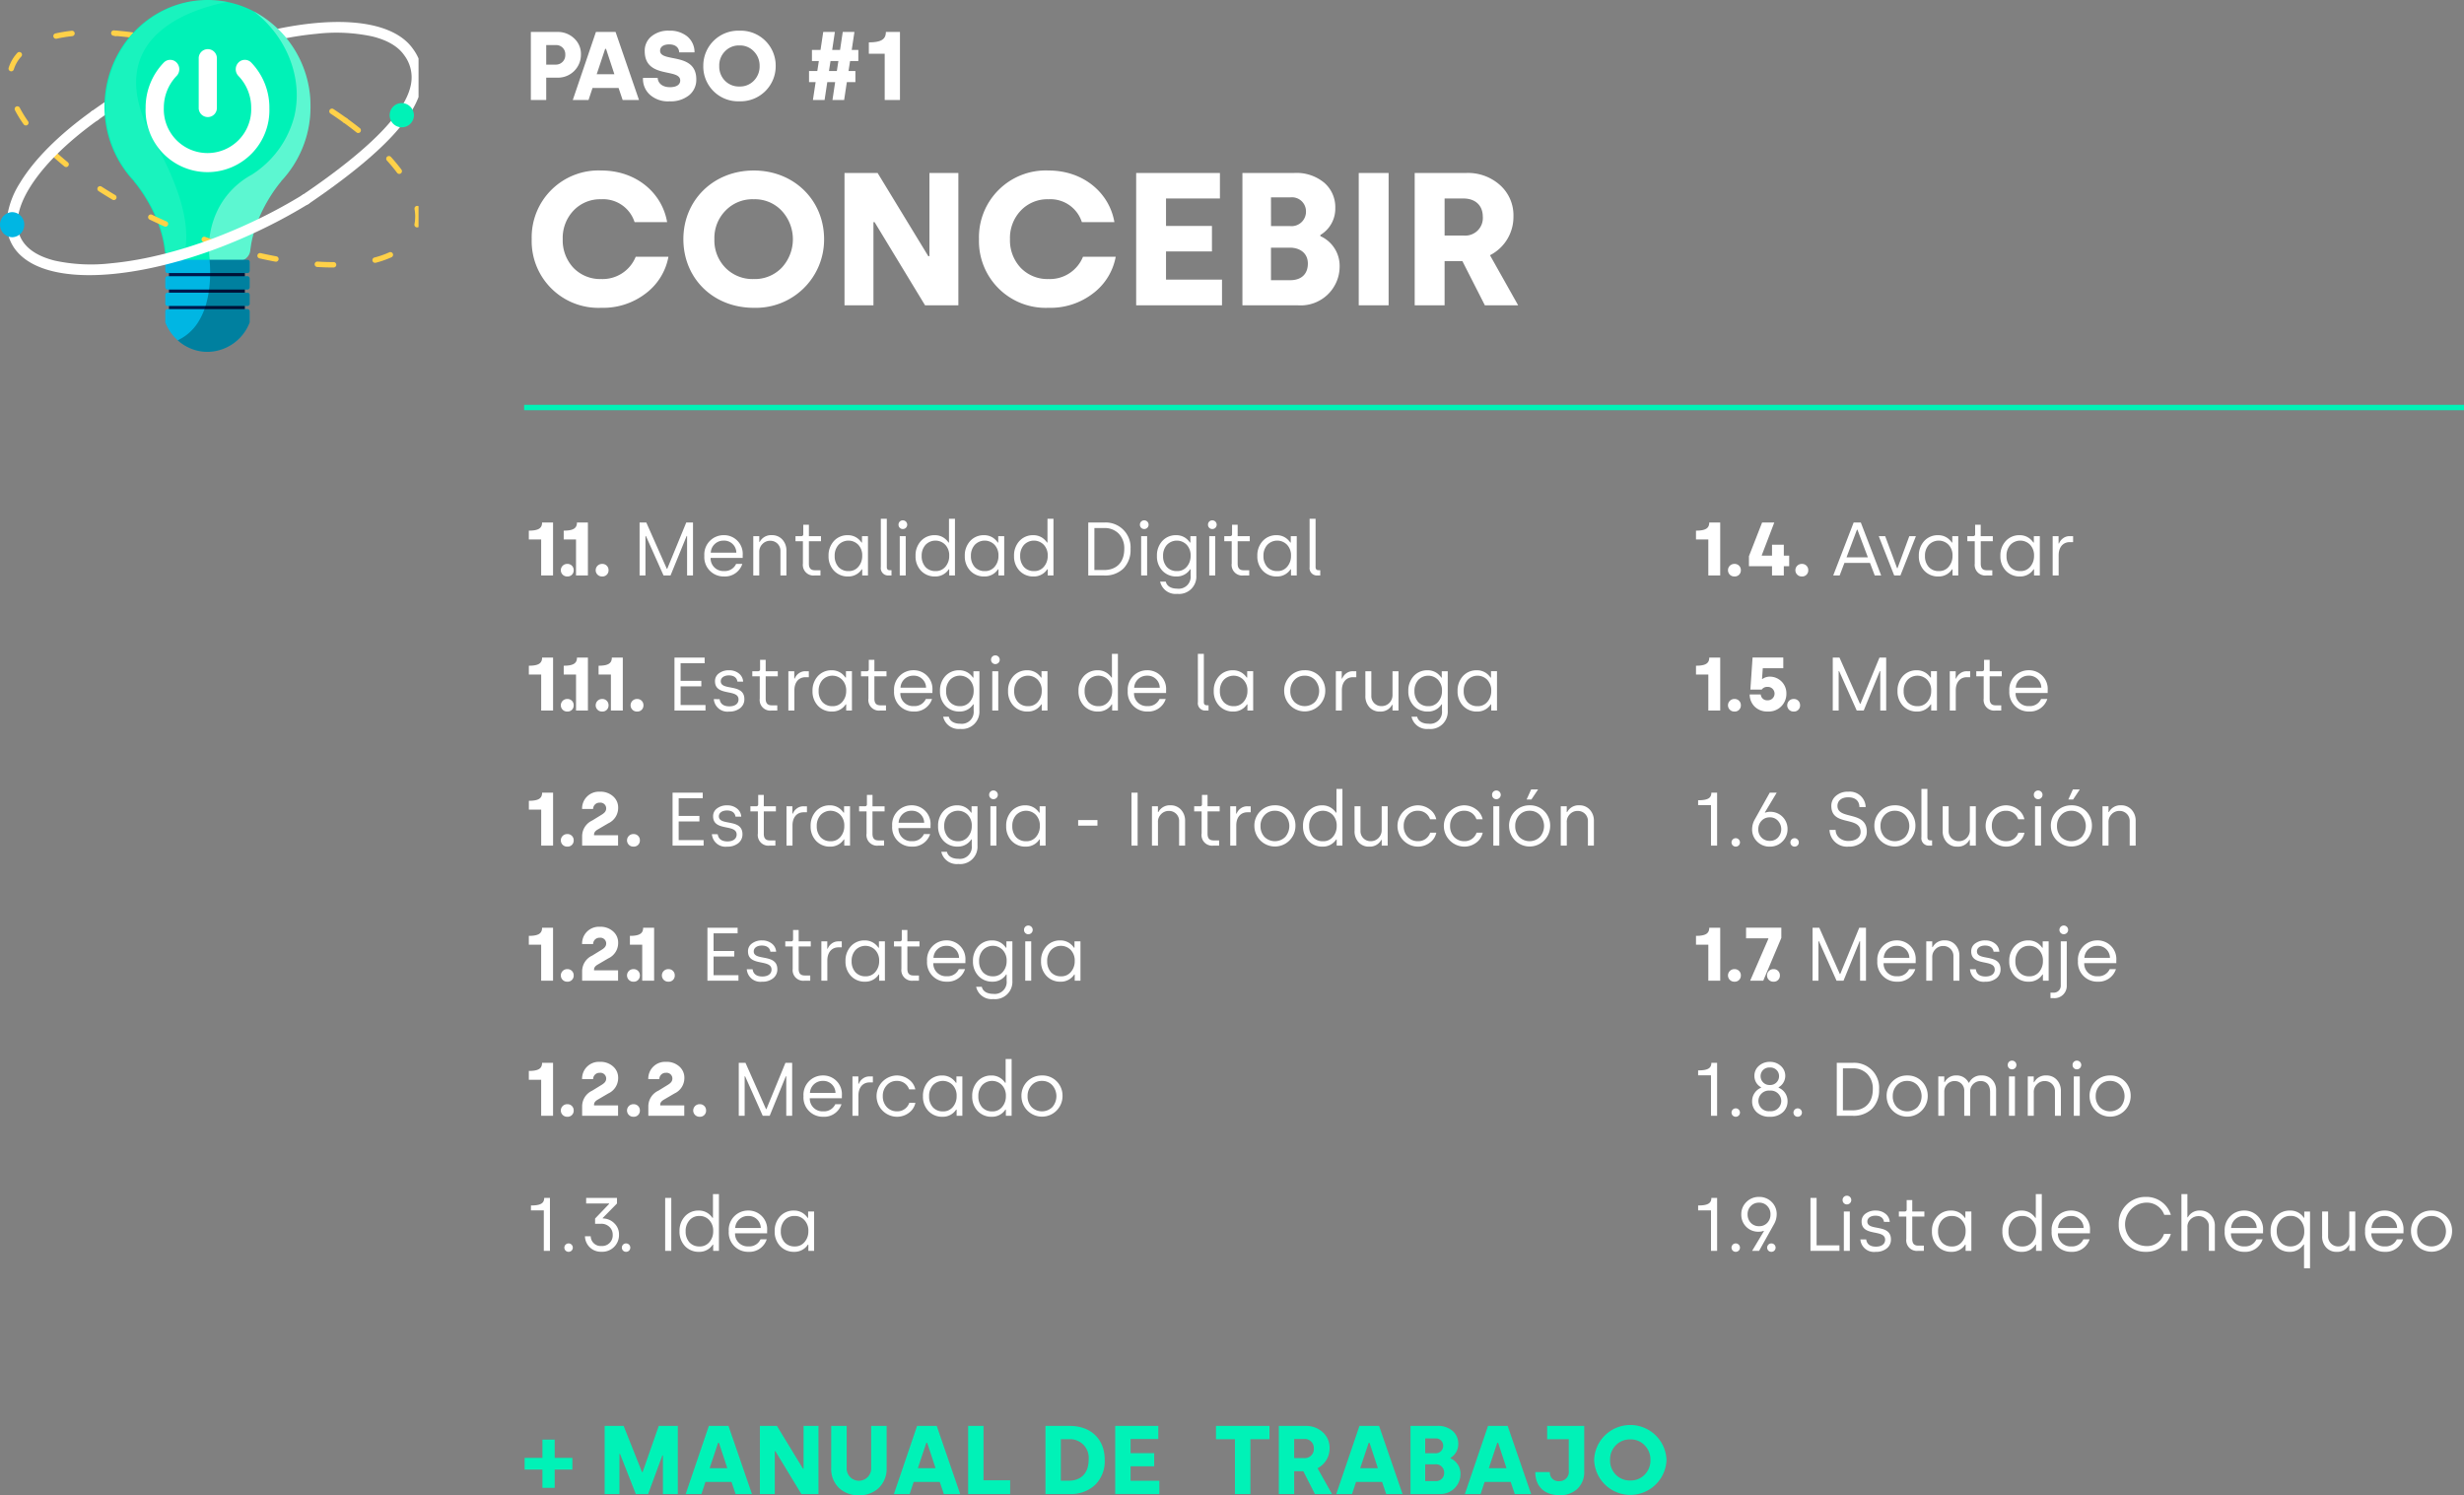 <svg xmlns="http://www.w3.org/2000/svg" width="456" height="276.748"><rect width="100%" height="100%" fill="#808080" stroke="none"/><defs><clipPath id="a"><path fill="none" d="M0 0h77.459v65.122H0z"/></clipPath><clipPath id="b"><path fill="none" d="M0 0h18.795v46.206H0z"/></clipPath><clipPath id="c"><path fill="none" d="M0 0h13.32v17.042H0z"/></clipPath><clipPath id="d"><path fill="none" d="M0 0h22.619v48.432H0z"/></clipPath></defs><path d="M101.086 18.513v-4.14h2.034a4.244 4.244 0 0 0 4.392-4.248 3.9 3.9 0 0 0-1.26-3.024 4.35 4.35 0 0 0-3.132-1.188h-4.878v12.6Zm0-10.17h1.746a1.682 1.682 0 0 1 1.782 1.782 1.735 1.735 0 0 1-1.782 1.836h-1.746Zm7.83 10.17.738-2.232h4.824l.756 2.232h3.024l-4.338-12.6h-3.636L106 18.513Zm3.078-9.468h.162l1.548 4.7h-3.276Zm7 5.418a3.924 3.924 0 0 0 1.314 3.1 5.005 5.005 0 0 0 3.6 1.188 5.4 5.4 0 0 0 3.638-1.138 3.669 3.669 0 0 0 1.314-2.934c0-5.112-6.7-3.042-6.7-5.292 0-.7.612-1.17 1.692-1.17 1.152 0 1.818.594 1.836 1.476h2.844a3.772 3.772 0 0 0-1.368-2.97 5.034 5.034 0 0 0-3.312-1.044 4.845 4.845 0 0 0-3.33 1.08 3.4 3.4 0 0 0-1.206 2.7c0 5.2 6.57 3.1 6.57 5.436 0 .792-.72 1.242-1.89 1.242-1.386 0-2.214-.7-2.286-1.728H119Zm11.16-2.25a6.44 6.44 0 0 0 6.7 6.534 6.493 6.493 0 0 0 6.7-6.534 6.472 6.472 0 0 0-6.7-6.534 6.472 6.472 0 0 0-6.698 6.534Zm2.952 0a3.706 3.706 0 0 1 1.046-2.7 3.555 3.555 0 0 1 2.7-1.1 3.5 3.5 0 0 1 2.664 1.1 3.72 3.72 0 0 1 1.062 2.7 3.733 3.733 0 0 1-1.062 2.718 3.554 3.554 0 0 1-2.664 1.08 3.607 3.607 0 0 1-2.7-1.08 3.719 3.719 0 0 1-1.044-2.718Zm17.838 2.988-.502 3.312h2.158l.5-3.312h1.458l-.498 3.312h2.16l.5-3.312h1.584v-2.052h-1.274l.288-1.854h1.53V9.243h-1.224l.5-3.33h-2.16l-.5 3.33h-1.458l.5-3.33h-2.156l-.5 3.33h-1.588v2.052h1.278l-.288 1.854h-1.53v2.052Zm2.756-3.906h1.458l-.288 1.854h-1.458Zm10.026-1.35v8.568h2.826v-12.6h-2.61c0 1.314-.792 1.926-3.15 1.926v2.106ZM98.4 44.263a12.345 12.345 0 0 0 12.88 12.705 12.884 12.884 0 0 0 8.225-2.66 10.979 10.979 0 0 0 4.2-6.79h-6.055a6.613 6.613 0 0 1-6.37 4.13 6.881 6.881 0 0 1-5.145-2.065 7.434 7.434 0 0 1-1.995-5.32 7.35 7.35 0 0 1 1.995-5.285 6.78 6.78 0 0 1 5.145-2.1 6.108 6.108 0 0 1 6.16 4.235h6.02c-.91-5.355-5.67-9.555-12.18-9.555A12.365 12.365 0 0 0 98.4 44.263Zm28.07 0c0 7.245 5.5 12.705 13.02 12.705a12.625 12.625 0 0 0 13.02-12.705c0-7.175-5.53-12.705-13.02-12.705-7.455 0-13.02 5.495-13.02 12.705Zm5.74 0a7.206 7.206 0 0 1 2.03-5.25 6.912 6.912 0 0 1 5.25-2.135 6.811 6.811 0 0 1 5.18 2.135 7.751 7.751 0 0 1 0 10.535 6.911 6.911 0 0 1-5.18 2.1 7.014 7.014 0 0 1-5.25-2.1 7.232 7.232 0 0 1-2.03-5.285Zm29.435 12.25v-15.4h.21l9.345 15.4h6.16v-24.5h-5.355v15.4h-.21l-9.38-15.4h-6.125v24.5Zm19.53-12.25a12.345 12.345 0 0 0 12.88 12.705 12.884 12.884 0 0 0 8.225-2.66 10.979 10.979 0 0 0 4.2-6.79h-6.055a6.613 6.613 0 0 1-6.37 4.13 6.881 6.881 0 0 1-5.145-2.065 7.434 7.434 0 0 1-2-5.32 7.35 7.35 0 0 1 2-5.285 6.78 6.78 0 0 1 5.145-2.1 6.108 6.108 0 0 1 6.16 4.235h6.02c-.91-5.355-5.67-9.555-12.18-9.555a12.365 12.365 0 0 0-12.88 12.705Zm44.975 12.25v-4.76h-10.36v-5.215h8.5v-4.725h-8.5v-5.075h9.975v-4.725h-15.5v24.5Zm14.105 0a7.208 7.208 0 0 0 7.665-7.175 6.024 6.024 0 0 0-3.57-5.635v-.21a5.659 5.659 0 0 0 2.765-4.97 5.973 5.973 0 0 0-2.03-4.69 8.019 8.019 0 0 0-5.565-1.82h-9.59v24.5Zm-5.04-10.675h3.5c1.855 0 3.325 1.015 3.325 2.94 0 1.995-1.26 3.08-3.255 3.08h-3.57Zm0-9.31h3.605a2.594 2.594 0 0 1 2.87 2.555 2.666 2.666 0 0 1-2.9 2.765h-3.57Zm21.77 19.985v-24.5h-5.53v24.5Zm10.36 0v-8.19h3.29l4.165 8.19h6.16l-5.215-9.275a7.942 7.942 0 0 0 4.34-7.14 7.487 7.487 0 0 0-2.45-5.81 8.867 8.867 0 0 0-6.235-2.275h-9.59v24.5Zm0-19.775h3.5c2.2 0 3.57 1.3 3.57 3.36a3.253 3.253 0 0 1-3.5 3.5h-3.57Z" fill="#fff"/><path d="M100.384 271.995v3.384h2.268v-3.384h3.276v-2.16h-3.276v-3.384h-2.268v3.384H97.09v2.16Zm14.256 4.518v-7.416h.108l2.916 7.416h2.286l2.628-7.128h.108v7.128h2.754v-12.6h-3.528l-2.988 8.55h-.108l-3.4-8.55H111.9v12.6Zm15.174 0 .738-2.232h4.824l.756 2.232h3.024l-4.338-12.6h-3.636l-4.282 12.6Zm3.078-9.468h.162l1.548 4.7h-3.276Zm10.494 9.468v-7.92h.108l4.806 7.92h3.168v-12.6h-2.754v7.92h-.108l-4.824-7.92h-3.15v12.6Zm10.44-4.788a4.882 4.882 0 0 0 1.4 3.636 5.155 5.155 0 0 0 3.726 1.386 5.083 5.083 0 0 0 3.708-1.386 4.9 4.9 0 0 0 1.422-3.654v-7.794h-2.858v7.776a2.27 2.27 0 1 1-4.536.018v-7.794h-2.862Zm14.526 4.788.738-2.232h4.824l.756 2.232h3.024l-4.338-12.6h-3.636l-4.284 12.6Zm3.078-9.468h.162l1.548 4.7h-3.276Zm15.516 9.468v-2.538h-4.932v-10.062h-2.844v12.6Zm11.016 0a6.47 6.47 0 0 0 4.734-1.71 6.161 6.161 0 0 0 1.746-4.644c0-3.69-2.448-6.246-6.48-6.246h-4.482v12.6Zm-1.638-10.134h1.512a3.442 3.442 0 0 1 3.636 3.78c0 2.862-1.782 3.888-3.636 3.888h-1.512Zm18.234 10.134v-2.448h-5.328v-2.682h4.37v-2.43h-4.37v-2.61h5.13v-2.43h-7.974v12.6Zm13.986-10.134v10.134h2.862v-10.134h3.528v-2.466h-9.9v2.466Zm10.962 10.134v-4.212h1.694l2.14 4.212h3.168l-2.682-4.77a4.085 4.085 0 0 0 2.232-3.672 3.85 3.85 0 0 0-1.258-2.988 4.56 4.56 0 0 0-3.2-1.17h-4.932v12.6Zm0-10.17h1.8a1.657 1.657 0 0 1 1.836 1.728 1.673 1.673 0 0 1-1.8 1.8h-1.836Zm10.71 10.17.738-2.232h4.824l.756 2.232h3.024l-4.338-12.6h-3.636l-4.284 12.6Zm3.078-9.468h.162l1.544 4.698h-3.276Zm13.05 9.468a3.707 3.707 0 0 0 3.942-3.69 3.1 3.1 0 0 0-1.836-2.9v-.11a2.91 2.91 0 0 0 1.422-2.556 3.072 3.072 0 0 0-1.044-2.412 4.124 4.124 0 0 0-2.862-.936h-4.932v12.604Zm-2.592-5.49h1.8a1.522 1.522 0 0 1 1.71 1.512 1.492 1.492 0 0 1-1.674 1.584h-1.836Zm0-4.788h1.854a1.334 1.334 0 0 1 1.476 1.314 1.371 1.371 0 0 1-1.494 1.422h-1.836Zm10.26 10.278.738-2.232h4.824l.756 2.232h3.024l-4.338-12.6h-3.636l-4.28 12.6Zm3.078-9.468h.162l1.548 4.7h-3.276Zm7.038 5.418c0 2.592 1.638 4.266 4.464 4.266a4.584 4.584 0 0 0 3.348-1.188 4.257 4.257 0 0 0 1.242-3.222v-8.406h-6.858v2.466h4v5.814a1.709 1.709 0 0 1-1.746 1.944 1.572 1.572 0 0 1-1.746-1.674Zm10.89-2.25a6.7 6.7 0 0 0 13.392 0 6.7 6.7 0 0 0-13.392 0Zm2.952 0a3.706 3.706 0 0 1 1.044-2.7 3.555 3.555 0 0 1 2.7-1.1 3.5 3.5 0 0 1 2.664 1.1 3.72 3.72 0 0 1 1.062 2.7 3.733 3.733 0 0 1-1.062 2.718 3.554 3.554 0 0 1-2.664 1.08 3.607 3.607 0 0 1-2.7-1.08 3.719 3.719 0 0 1-1.044-2.718Z" fill="#00f2b7"/><path d="M100.15 99.849v6.664h2.2v-9.8h-2.032c0 1.022-.616 1.5-2.45 1.5v1.636Zm3.64 5.684a1.157 1.157 0 0 0 1.19 1.162 1.117 1.117 0 0 0 1.19-1.162 1.132 1.132 0 0 0-1.19-1.162 1.165 1.165 0 0 0-1.19 1.162Zm2.81-5.684v6.664h2.2v-9.8h-2.028c0 1.022-.616 1.5-2.45 1.5v1.636Zm3.64 5.684a1.157 1.157 0 0 0 1.19 1.162 1.117 1.117 0 0 0 1.19-1.162 1.132 1.132 0 0 0-1.19-1.162 1.165 1.165 0 0 0-1.186 1.162Zm9.212.98v-7.308h.084l3.264 7.308h1.29l2.982-7.308h.084v7.308h1.092v-9.8H127l-3.514 8.554h-.086l-3.79-8.554h-1.246v9.8Zm10.896-3.64a3.57 3.57 0 0 0 3.64 3.822 3.363 3.363 0 0 0 3.388-2.324h-1.148a2.276 2.276 0 0 1-2.228 1.316 2.341 2.341 0 0 1-2.49-2.422h5.936v-.49a3.455 3.455 0 0 0-3.528-3.724 3.573 3.573 0 0 0-3.57 3.822Zm1.19-.588a2.342 2.342 0 0 1 2.38-2.226 2.249 2.249 0 0 1 2.352 2.226Zm8.974 4.228v-4.34a2 2 0 0 1 .588-1.484 1.944 1.944 0 0 1 1.456-.6 1.861 1.861 0 0 1 1.33.532 1.835 1.835 0 0 1 .546 1.386v4.506h1.106v-4.578a2.971 2.971 0 0 0-.738-2.058 2.526 2.526 0 0 0-1.974-.826 2.357 2.357 0 0 0-2.226 1.246h-.084v-1.064h-1.11v7.28Zm8.078-6.342v4.142a1.965 1.965 0 0 0 2.17 2.2h1.078v-.966h-1.008c-.826 0-1.134-.42-1.134-1.246v-4.13h2.24v-.938H149.7v-2.114h-1.04v1.75a.335.335 0 0 1-.35.364h-1.092v.938Zm4.746 2.716a3.835 3.835 0 0 0 1.008 2.744 3.461 3.461 0 0 0 2.618 1.064 2.922 2.922 0 0 0 2.52-1.33h.084v1.148h1.064v-7.28h-1.106v1.18h-.084a3.394 3.394 0 0 0-.784-.812 2.952 2.952 0 0 0-1.778-.546 3.362 3.362 0 0 0-2.548 1.074 3.922 3.922 0 0 0-.994 2.758Zm1.134 0a2.956 2.956 0 0 1 .7-2.03 2.537 2.537 0 0 1 3.668-.028 2.823 2.823 0 0 1 .728 2.058 2.982 2.982 0 0 1-.7 2 2.265 2.265 0 0 1-1.834.812 2.437 2.437 0 0 1-1.862-.756 2.98 2.98 0 0 1-.7-2.056Zm8.54 2.072a1.366 1.366 0 0 0 1.442 1.554h.532v-.98h-.336c-.35 0-.532-.2-.532-.574v-8.946h-1.106Zm3.276-7.854a.784.784 0 0 0 .8.812.805.805 0 1 0 0-1.61.78.78 0 0 0-.8.798Zm1.33 9.408v-7.28h-1.106v7.28Zm1.82-3.626a3.835 3.835 0 0 0 1.008 2.744 3.461 3.461 0 0 0 2.618 1.064 2.922 2.922 0 0 0 2.52-1.33h.084v1.148h1.064v-10.5h-1.106v4.4h-.084a3.394 3.394 0 0 0-.784-.812 2.952 2.952 0 0 0-1.778-.546 3.362 3.362 0 0 0-2.548 1.074 3.922 3.922 0 0 0-.994 2.758Zm1.134 0a2.956 2.956 0 0 1 .7-2.03 2.537 2.537 0 0 1 3.668-.028 2.823 2.823 0 0 1 .728 2.058 2.982 2.982 0 0 1-.7 2 2.265 2.265 0 0 1-1.834.812 2.437 2.437 0 0 1-1.862-.756 2.98 2.98 0 0 1-.7-2.056Zm7.98 0a3.835 3.835 0 0 0 1.008 2.744 3.461 3.461 0 0 0 2.618 1.064 2.922 2.922 0 0 0 2.52-1.33h.084v1.148h1.064v-7.28h-1.106v1.18h-.084a3.394 3.394 0 0 0-.784-.812 2.952 2.952 0 0 0-1.778-.546 3.362 3.362 0 0 0-2.548 1.078 3.922 3.922 0 0 0-.994 2.754Zm1.134 0a2.956 2.956 0 0 1 .7-2.03 2.537 2.537 0 0 1 3.668-.028 2.823 2.823 0 0 1 .728 2.058 2.982 2.982 0 0 1-.7 2 2.265 2.265 0 0 1-1.834.812 2.437 2.437 0 0 1-1.862-.756 2.98 2.98 0 0 1-.7-2.056Zm7.98 0a3.835 3.835 0 0 0 1.008 2.744 3.461 3.461 0 0 0 2.618 1.064 2.922 2.922 0 0 0 2.52-1.33h.084v1.148h1.064v-10.5h-1.106v4.4h-.084a3.394 3.394 0 0 0-.784-.812 2.952 2.952 0 0 0-1.778-.546 3.362 3.362 0 0 0-2.548 1.078 3.922 3.922 0 0 0-.994 2.754Zm1.134 0a2.956 2.956 0 0 1 .7-2.03 2.537 2.537 0 0 1 3.668-.028 2.823 2.823 0 0 1 .728 2.058 2.982 2.982 0 0 1-.7 2 2.265 2.265 0 0 1-1.834.812 2.437 2.437 0 0 1-1.862-.756 2.98 2.98 0 0 1-.698-2.056Zm15.512 3.626a4.838 4.838 0 0 0 3.612-1.3 4.892 4.892 0 0 0 1.3-3.6 4.6 4.6 0 0 0-4.914-4.9H201.4v9.8Zm-1.778-8.778h1.778a3.6 3.6 0 0 1 2.744 1.05 3.882 3.882 0 0 1 1.008 2.828c0 2.45-1.414 3.892-3.752 3.892h-1.778Zm8.428-.63a.784.784 0 0 0 .8.812.805.805 0 1 0 0-1.61.78.78 0 0 0-.8.798Zm1.33 9.408v-7.28h-1.106v7.28Zm1.82-3.626a3.835 3.835 0 0 0 1.008 2.744 3.461 3.461 0 0 0 2.618 1.064 2.922 2.922 0 0 0 2.52-1.33h.084v1.148a2.206 2.206 0 0 1-2.478 2.436c-1.12 0-1.932-.462-2.114-1.3H214.7a2.926 2.926 0 0 0 3.164 2.268 3.209 3.209 0 0 0 3.536-3.404v-7.28h-1.1v1.18h-.084a3.394 3.394 0 0 0-.784-.812 2.952 2.952 0 0 0-1.778-.546 3.362 3.362 0 0 0-2.554 1.074 3.922 3.922 0 0 0-.99 2.758Zm1.134 0a2.956 2.956 0 0 1 .7-2.03 2.537 2.537 0 0 1 3.668-.028 2.823 2.823 0 0 1 .728 2.058 2.982 2.982 0 0 1-.7 2 2.265 2.265 0 0 1-1.834.812 2.437 2.437 0 0 1-1.862-.756 2.98 2.98 0 0 1-.7-2.056Zm8.316-5.782a.784.784 0 0 0 .8.812.805.805 0 1 0 0-1.61.78.78 0 0 0-.8.798Zm1.33 9.408v-7.28h-1.106v7.28Zm3.052-6.342v4.142a1.965 1.965 0 0 0 2.17 2.2h1.078v-.966h-1.008c-.826 0-1.134-.42-1.134-1.246v-4.13h2.24v-.938h-2.24v-2.114h-1.036v1.75a.335.335 0 0 1-.35.364h-1.092v.938Zm4.746 2.716a3.835 3.835 0 0 0 1.008 2.744 3.461 3.461 0 0 0 2.618 1.064 2.922 2.922 0 0 0 2.52-1.33h.084v1.148h1.064v-7.28h-1.106v1.18h-.084a3.394 3.394 0 0 0-.784-.812 2.952 2.952 0 0 0-1.778-.546 3.362 3.362 0 0 0-2.548 1.078 3.922 3.922 0 0 0-.994 2.754Zm1.134 0a2.956 2.956 0 0 1 .7-2.03 2.537 2.537 0 0 1 3.668-.028 2.823 2.823 0 0 1 .728 2.058 2.982 2.982 0 0 1-.7 2 2.265 2.265 0 0 1-1.834.812 2.437 2.437 0 0 1-1.862-.756 2.98 2.98 0 0 1-.7-2.056Zm8.54 2.072a1.366 1.366 0 0 0 1.438 1.554h.532v-.98H244c-.35 0-.532-.2-.532-.574v-8.946h-1.106Zm-142.212 19.89v6.664h2.2v-9.8h-2.032c0 1.022-.616 1.5-2.45 1.5v1.638Zm3.64 5.684a1.157 1.157 0 0 0 1.19 1.162 1.117 1.117 0 0 0 1.19-1.162 1.132 1.132 0 0 0-1.19-1.162 1.165 1.165 0 0 0-1.19 1.162Zm2.81-5.684v6.664h2.2v-9.8h-2.028c0 1.022-.616 1.5-2.45 1.5v1.638Zm3.64 5.684a1.157 1.157 0 0 0 1.19 1.162 1.117 1.117 0 0 0 1.19-1.162 1.132 1.132 0 0 0-1.19-1.162 1.165 1.165 0 0 0-1.186 1.162Zm2.814-5.684v6.664h2.2v-9.8h-2.03c0 1.022-.616 1.5-2.45 1.5v1.638Zm3.646 5.684a1.157 1.157 0 0 0 1.19 1.162 1.117 1.117 0 0 0 1.19-1.162 1.132 1.132 0 0 0-1.19-1.162 1.165 1.165 0 0 0-1.19 1.162Zm13.86.98v-1.022h-4.608v-3.458h3.836v-1.02h-3.836v-3.264h4.448v-1.036h-5.582v9.8Zm1.54-2.114a2.521 2.521 0 0 0 2.828 2.3 3.128 3.128 0 0 0 2.044-.63 2.051 2.051 0 0 0 .784-1.666c0-3-4.368-1.47-4.368-3.318 0-.63.588-1.078 1.5-1.078.938 0 1.484.434 1.582 1.148h1.06a2.055 2.055 0 0 0-.812-1.526 2.807 2.807 0 0 0-1.764-.574 3 3 0 0 0-1.89.56 1.744 1.744 0 0 0-.742 1.47c0 2.87 4.354 1.344 4.354 3.374 0 .77-.63 1.274-1.694 1.274s-1.68-.448-1.806-1.33Zm8.5-4.228v4.142a1.965 1.965 0 0 0 2.17 2.2h1.078v-.966h-1.012c-.826 0-1.134-.42-1.134-1.246v-4.13h2.24v-.938H141.7v-2.114h-1.034v1.75a.335.335 0 0 1-.35.364h-1.092v.938Zm6.408 6.342v-3.752c0-1.442.77-2.422 2.072-2.422h.6v-1.106h-.616a1.993 1.993 0 0 0-1.274.42 2.136 2.136 0 0 0-.714.938h-.084v-1.358H145.9v7.28Zm3.36-3.626a3.835 3.835 0 0 0 1.008 2.744 3.461 3.461 0 0 0 2.618 1.064 2.922 2.922 0 0 0 2.52-1.33h.086v1.148h1.064v-7.28h-1.108v1.18h-.084a3.394 3.394 0 0 0-.784-.812 2.952 2.952 0 0 0-1.778-.546 3.362 3.362 0 0 0-2.548 1.078 3.922 3.922 0 0 0-.994 2.754Zm1.134 0a2.956 2.956 0 0 1 .7-2.03 2.537 2.537 0 0 1 3.668-.028 2.823 2.823 0 0 1 .728 2.058 2.982 2.982 0 0 1-.7 2 2.265 2.265 0 0 1-1.834.812 2.437 2.437 0 0 1-1.862-.756 2.98 2.98 0 0 1-.702-2.056Zm9.212-2.716v4.142a1.965 1.965 0 0 0 2.17 2.2h1.078v-.966h-1.008c-.826 0-1.134-.42-1.134-1.246v-4.13h2.24v-.938h-2.24v-2.114h-1.036v1.75a.335.335 0 0 1-.35.364h-1.092v.938Zm4.746 2.7a3.57 3.57 0 0 0 3.64 3.822 3.363 3.363 0 0 0 3.388-2.324h-1.148a2.276 2.276 0 0 1-2.226 1.316 2.341 2.341 0 0 1-2.492-2.422h5.936v-.49a3.455 3.455 0 0 0-3.528-3.724 3.573 3.573 0 0 0-3.57 3.824Zm1.19-.588a2.342 2.342 0 0 1 2.38-2.226 2.249 2.249 0 0 1 2.352 2.226Zm7.308.6a3.835 3.835 0 0 0 1.008 2.744 3.461 3.461 0 0 0 2.618 1.064 2.922 2.922 0 0 0 2.52-1.33h.084v1.152a2.206 2.206 0 0 1-2.478 2.436c-1.12 0-1.932-.462-2.114-1.3h-1.05a2.926 2.926 0 0 0 3.164 2.264 3.209 3.209 0 0 0 3.542-3.4v-7.28h-1.106v1.18h-.084a3.394 3.394 0 0 0-.784-.812 2.952 2.952 0 0 0-1.778-.546 3.362 3.362 0 0 0-2.548 1.078 3.922 3.922 0 0 0-.994 2.754Zm1.134 0a2.956 2.956 0 0 1 .7-2.03 2.537 2.537 0 0 1 3.668-.028 2.823 2.823 0 0 1 .728 2.058 2.982 2.982 0 0 1-.7 2 2.265 2.265 0 0 1-1.834.812 2.437 2.437 0 0 1-1.862-.756 2.98 2.98 0 0 1-.7-2.052Zm8.316-5.782a.784.784 0 0 0 .8.812.805.805 0 1 0 0-1.61.78.78 0 0 0-.8.802Zm1.33 9.412v-7.28h-1.106v7.28Zm1.82-3.626a3.835 3.835 0 0 0 1.008 2.744 3.461 3.461 0 0 0 2.618 1.064 2.922 2.922 0 0 0 2.52-1.33h.084v1.148h1.064v-7.28h-1.106v1.18h-.084a3.394 3.394 0 0 0-.784-.812 2.952 2.952 0 0 0-1.778-.546 3.362 3.362 0 0 0-2.548 1.078 3.922 3.922 0 0 0-.994 2.754Zm1.134 0a2.956 2.956 0 0 1 .7-2.03 2.537 2.537 0 0 1 3.668-.028 2.823 2.823 0 0 1 .728 2.058 2.982 2.982 0 0 1-.7 2 2.265 2.265 0 0 1-1.834.812 2.437 2.437 0 0 1-1.862-.756 2.98 2.98 0 0 1-.7-2.056Zm11.9 0a3.835 3.835 0 0 0 1.008 2.744 3.461 3.461 0 0 0 2.618 1.064 2.922 2.922 0 0 0 2.52-1.33h.084v1.148h1.064v-10.5h-1.106v4.4h-.08a3.394 3.394 0 0 0-.784-.812 2.952 2.952 0 0 0-1.778-.546 3.362 3.362 0 0 0-2.548 1.078 3.922 3.922 0 0 0-.998 2.754Zm1.134 0a2.956 2.956 0 0 1 .7-2.03 2.537 2.537 0 0 1 3.668-.028 2.823 2.823 0 0 1 .728 2.058 2.982 2.982 0 0 1-.7 2 2.265 2.265 0 0 1-1.834.812 2.437 2.437 0 0 1-1.862-.756 2.98 2.98 0 0 1-.7-2.056Zm7.98-.014a3.57 3.57 0 0 0 3.64 3.822 3.363 3.363 0 0 0 3.388-2.324h-1.148a2.276 2.276 0 0 1-2.226 1.316 2.341 2.341 0 0 1-2.492-2.422h5.932v-.49a3.455 3.455 0 0 0-3.528-3.724 3.573 3.573 0 0 0-3.566 3.822Zm1.19-.588a2.342 2.342 0 0 1 2.38-2.226 2.249 2.249 0 0 1 2.352 2.226Zm11.788 2.674a1.366 1.366 0 0 0 1.442 1.554h.532v-.98h-.336c-.35 0-.532-.2-.532-.574v-8.946h-1.106Zm2.94-2.072a3.835 3.835 0 0 0 1.008 2.744 3.461 3.461 0 0 0 2.618 1.064 2.922 2.922 0 0 0 2.52-1.33h.084v1.148h1.064v-7.28h-1.106v1.18h-.084a3.394 3.394 0 0 0-.784-.812 2.952 2.952 0 0 0-1.778-.546 3.362 3.362 0 0 0-2.548 1.078 3.922 3.922 0 0 0-.994 2.754Zm1.134 0a2.956 2.956 0 0 1 .7-2.03 2.537 2.537 0 0 1 3.668-.028 2.823 2.823 0 0 1 .728 2.058 2.982 2.982 0 0 1-.7 2 2.265 2.265 0 0 1-1.834.812 2.437 2.437 0 0 1-1.862-.756 2.98 2.98 0 0 1-.7-2.056Zm11.9-.014a3.8 3.8 0 1 0 7.6 0 3.748 3.748 0 0 0-1.078-2.73 3.65 3.65 0 0 0-2.716-1.092 3.732 3.732 0 0 0-3.808 3.822Zm1.134 0a2.855 2.855 0 0 1 .742-2 2.5 2.5 0 0 1 1.918-.812 2.535 2.535 0 0 1 1.918.8 3.085 3.085 0 0 1 0 4.046 2.738 2.738 0 0 1-3.836 0 2.877 2.877 0 0 1-.742-2.034Zm9.534 3.64v-3.752c0-1.442.77-2.422 2.072-2.422h.6v-1.106h-.616a1.993 1.993 0 0 0-1.274.42 2.136 2.136 0 0 0-.714.938h-.084v-1.358h-1.09v7.28Zm4.354-2.7a3.007 3.007 0 0 0 .742 2.072 2.516 2.516 0 0 0 1.974.812 2.357 2.357 0 0 0 2.226-1.246h.084v1.062h1.106v-7.28h-1.106v4.368a2.059 2.059 0 0 1-.588 1.5 1.985 1.985 0 0 1-1.456.588 1.861 1.861 0 0 1-1.33-.532 1.835 1.835 0 0 1-.546-1.386v-4.538h-1.106Zm7.952-.924a3.835 3.835 0 0 0 1.008 2.744 3.461 3.461 0 0 0 2.618 1.064 2.922 2.922 0 0 0 2.52-1.33h.084v1.146a2.206 2.206 0 0 1-2.478 2.436c-1.12 0-1.932-.462-2.114-1.3h-1.05a2.926 2.926 0 0 0 3.164 2.268 3.209 3.209 0 0 0 3.542-3.4v-7.284h-1.106v1.18h-.084a3.394 3.394 0 0 0-.784-.812 2.952 2.952 0 0 0-1.778-.546 3.362 3.362 0 0 0-2.548 1.078 3.922 3.922 0 0 0-.994 2.754Zm1.134 0a2.956 2.956 0 0 1 .7-2.03 2.537 2.537 0 0 1 3.668-.028 2.823 2.823 0 0 1 .728 2.058 2.982 2.982 0 0 1-.7 2 2.265 2.265 0 0 1-1.834.812 2.437 2.437 0 0 1-1.862-.756 2.98 2.98 0 0 1-.7-2.058Zm7.98 0a3.835 3.835 0 0 0 1.008 2.744 3.461 3.461 0 0 0 2.618 1.064 2.922 2.922 0 0 0 2.52-1.33h.084v1.146h1.064v-7.28h-1.106v1.18h-.084a3.394 3.394 0 0 0-.784-.812 2.952 2.952 0 0 0-1.778-.546 3.362 3.362 0 0 0-2.548 1.078 3.922 3.922 0 0 0-.994 2.754Zm1.134 0a2.956 2.956 0 0 1 .7-2.03 2.537 2.537 0 0 1 3.668-.028 2.823 2.823 0 0 1 .728 2.058 2.982 2.982 0 0 1-.7 2 2.265 2.265 0 0 1-1.834.812 2.437 2.437 0 0 1-1.862-.756 2.98 2.98 0 0 1-.7-2.058Zm-170.73 21.96v6.664h2.2v-9.8h-2.032c0 1.022-.616 1.5-2.45 1.5v1.638Zm3.64 5.684a1.157 1.157 0 0 0 1.19 1.162 1.117 1.117 0 0 0 1.19-1.162 1.132 1.132 0 0 0-1.19-1.162 1.165 1.165 0 0 0-1.19 1.162Zm5.978-5.81a1.164 1.164 0 0 1 1.218-1.162 1.067 1.067 0 0 1 1.2 1.036c0 .5-.252.812-.77 1.148l-1.82 1.12a3.191 3.191 0 0 0-1.862 2.926v1.722h6.65v-1.918h-4.448v-.112c0-.378.182-.658.672-.952l1.96-1.148a3.133 3.133 0 0 0 1.832-2.87 2.744 2.744 0 0 0-.938-2.128 3.474 3.474 0 0 0-2.462-.854 3.107 3.107 0 0 0-3.276 3.192Zm6.272 5.81a1.157 1.157 0 0 0 1.19 1.162 1.117 1.117 0 0 0 1.19-1.162 1.132 1.132 0 0 0-1.19-1.162 1.165 1.165 0 0 0-1.19 1.162Zm14.168.98v-1.022H125.6v-3.458h3.836v-1.02H125.6v-3.264h4.452v-1.036h-5.584v9.8Zm1.54-2.114a2.521 2.521 0 0 0 2.828 2.3 3.128 3.128 0 0 0 2.044-.63 2.051 2.051 0 0 0 .784-1.666c0-3-4.368-1.47-4.368-3.318 0-.63.588-1.078 1.5-1.078.938 0 1.484.434 1.582 1.148h1.062a2.055 2.055 0 0 0-.812-1.526 2.807 2.807 0 0 0-1.764-.574 3 3 0 0 0-1.89.56 1.744 1.744 0 0 0-.742 1.47c0 2.87 4.354 1.344 4.354 3.374 0 .77-.63 1.274-1.694 1.274s-1.68-.448-1.806-1.33Zm8.5-4.228v4.142a1.965 1.965 0 0 0 2.17 2.2h1.078v-.966h-1.01c-.826 0-1.134-.42-1.134-1.246v-4.13h2.24v-.938h-2.24v-2.114h-1.036v1.75a.335.335 0 0 1-.35.364h-1.092v.938Zm6.41 6.342v-3.752c0-1.442.77-2.422 2.072-2.422h.6v-1.106h-.616a1.993 1.993 0 0 0-1.274.42 2.136 2.136 0 0 0-.714.938h-.084v-1.358h-1.09v7.28Zm3.36-3.626a3.835 3.835 0 0 0 1.008 2.744 3.461 3.461 0 0 0 2.618 1.064 2.922 2.922 0 0 0 2.52-1.33h.084v1.148h1.064v-7.28h-1.106v1.18h-.084a3.394 3.394 0 0 0-.784-.812 2.952 2.952 0 0 0-1.778-.546 3.362 3.362 0 0 0-2.548 1.078 3.922 3.922 0 0 0-.994 2.754Zm1.134 0a2.956 2.956 0 0 1 .7-2.03 2.537 2.537 0 0 1 3.668-.028 2.823 2.823 0 0 1 .728 2.058 2.982 2.982 0 0 1-.7 2 2.265 2.265 0 0 1-1.834.812 2.437 2.437 0 0 1-1.862-.756 2.98 2.98 0 0 1-.7-2.056Zm9.212-2.716v4.142a1.965 1.965 0 0 0 2.17 2.2h1.078v-.966H162.6c-.826 0-1.134-.42-1.134-1.246v-4.13h2.24v-.938h-2.236v-2.114h-1.036v1.75a.335.335 0 0 1-.35.364h-1.092v.938Zm4.746 2.7a3.57 3.57 0 0 0 3.64 3.822 3.363 3.363 0 0 0 3.388-2.324h-1.148a2.276 2.276 0 0 1-2.226 1.316 2.341 2.341 0 0 1-2.492-2.422h5.936v-.49a3.455 3.455 0 0 0-3.528-3.724 3.573 3.573 0 0 0-3.57 3.824Zm1.19-.588a2.342 2.342 0 0 1 2.38-2.226 2.249 2.249 0 0 1 2.352 2.226Zm7.308.6a3.835 3.835 0 0 0 1.008 2.744 3.461 3.461 0 0 0 2.618 1.064 2.922 2.922 0 0 0 2.52-1.33h.084v1.152a2.206 2.206 0 0 1-2.478 2.436c-1.12 0-1.932-.462-2.114-1.3H174.2a2.926 2.926 0 0 0 3.16 2.264 3.209 3.209 0 0 0 3.54-3.4v-7.28h-1.1v1.18h-.084a3.394 3.394 0 0 0-.784-.812 2.952 2.952 0 0 0-1.778-.546 3.362 3.362 0 0 0-2.554 1.074 3.922 3.922 0 0 0-.992 2.758Zm1.134 0a2.956 2.956 0 0 1 .7-2.03 2.537 2.537 0 0 1 3.668-.028 2.823 2.823 0 0 1 .728 2.058 2.982 2.982 0 0 1-.7 2 2.265 2.265 0 0 1-1.834.812 2.437 2.437 0 0 1-1.862-.756 2.98 2.98 0 0 1-.7-2.052Zm8.316-5.782a.784.784 0 0 0 .8.812.805.805 0 1 0 0-1.61.78.78 0 0 0-.8.802Zm1.33 9.412v-7.28h-1.106v7.28Zm1.82-3.626a3.835 3.835 0 0 0 1.008 2.744 3.461 3.461 0 0 0 2.618 1.064 2.922 2.922 0 0 0 2.52-1.33h.084v1.148h1.062v-7.28h-1.1v1.18h-.084a3.394 3.394 0 0 0-.784-.812 2.952 2.952 0 0 0-1.778-.546 3.362 3.362 0 0 0-2.554 1.074 3.922 3.922 0 0 0-.992 2.758Zm1.134 0a2.956 2.956 0 0 1 .7-2.03 2.537 2.537 0 0 1 3.668-.028 2.823 2.823 0 0 1 .728 2.058 2.982 2.982 0 0 1-.7 2 2.265 2.265 0 0 1-1.834.812 2.437 2.437 0 0 1-1.862-.756 2.98 2.98 0 0 1-.7-2.056Zm15.75-.07v-1.036h-3.57v1.032Zm7.434 3.7v-9.804h-1.134v9.8Zm3.766 0v-4.344a2 2 0 0 1 .588-1.484 1.944 1.944 0 0 1 1.456-.6 1.861 1.861 0 0 1 1.33.532 1.835 1.835 0 0 1 .546 1.386v4.506h1.106v-4.578a2.971 2.971 0 0 0-.742-2.058 2.526 2.526 0 0 0-1.974-.826 2.357 2.357 0 0 0-2.226 1.246h-.084v-1.064h-1.106v7.28Zm8.078-6.342v4.138a1.965 1.965 0 0 0 2.17 2.2h1.078v-.966h-1.008c-.826 0-1.134-.42-1.134-1.246v-4.13h2.24v-.938h-2.24v-2.114h-1.036v1.75a.335.335 0 0 1-.35.364H221v.938Zm6.412 6.338v-3.752c0-1.442.77-2.422 2.072-2.422h.6v-1.106h-.616a1.993 1.993 0 0 0-1.274.42 2.136 2.136 0 0 0-.714.938h-.084v-1.358h-1.092v7.28Zm3.36-3.64a3.8 3.8 0 1 0 7.6 0 3.748 3.748 0 0 0-1.078-2.73 3.65 3.65 0 0 0-2.716-1.092 3.732 3.732 0 0 0-3.808 3.822Zm1.134 0a2.855 2.855 0 0 1 .742-2 2.5 2.5 0 0 1 1.918-.812 2.535 2.535 0 0 1 1.918.8 3.085 3.085 0 0 1 0 4.046 2.738 2.738 0 0 1-3.836 0 2.877 2.877 0 0 1-.742-2.034Zm7.868.014a3.835 3.835 0 0 0 1.008 2.744 3.461 3.461 0 0 0 2.618 1.064 2.922 2.922 0 0 0 2.52-1.33h.084v1.148h1.064v-10.5h-1.106v4.4h-.084a3.394 3.394 0 0 0-.784-.812 2.953 2.953 0 0 0-1.778-.546 3.362 3.362 0 0 0-2.548 1.078 3.922 3.922 0 0 0-.994 2.754Zm1.134 0a2.956 2.956 0 0 1 .7-2.03 2.537 2.537 0 0 1 3.668-.028 2.823 2.823 0 0 1 .728 2.058 2.982 2.982 0 0 1-.7 2 2.265 2.265 0 0 1-1.834.812 2.437 2.437 0 0 1-1.862-.756 2.98 2.98 0 0 1-.7-2.056Zm8.4.924a3.007 3.007 0 0 0 .742 2.072 2.516 2.516 0 0 0 1.974.812 2.357 2.357 0 0 0 2.226-1.246h.084v1.064h1.106v-7.28h-1.11v4.368a2.059 2.059 0 0 1-.588 1.5 1.985 1.985 0 0 1-1.456.588 1.861 1.861 0 0 1-1.33-.532 1.835 1.835 0 0 1-.546-1.386v-4.538h-1.106Zm11.676-4.76a3.823 3.823 0 0 0 .014 7.644 3.649 3.649 0 0 0 2.184-.686 3.062 3.062 0 0 0 1.26-1.89h-1.134a2.308 2.308 0 0 1-2.268 1.568 2.491 2.491 0 0 1-1.89-.784 2.877 2.877 0 0 1-.742-2.03 2.845 2.845 0 0 1 .728-2 2.389 2.389 0 0 1 1.876-.812 2.3 2.3 0 0 1 2.268 1.568h1.15a3.032 3.032 0 0 0-1.26-1.876 3.661 3.661 0 0 0-2.186-.702Zm8.582 0a3.823 3.823 0 0 0 .014 7.644 3.649 3.649 0 0 0 2.184-.686 3.062 3.062 0 0 0 1.26-1.89h-1.134a2.308 2.308 0 0 1-2.268 1.568 2.491 2.491 0 0 1-1.89-.784 2.877 2.877 0 0 1-.742-2.03 2.845 2.845 0 0 1 .728-2 2.389 2.389 0 0 1 1.876-.812 2.3 2.3 0 0 1 2.268 1.568h1.148a3.032 3.032 0 0 0-1.26-1.876 3.661 3.661 0 0 0-2.184-.702Zm5.194-1.946a.784.784 0 0 0 .8.812.805.805 0 1 0 0-1.61.78.78 0 0 0-.8.798Zm1.33 9.408v-7.28h-1.106v7.28Zm1.82-3.64a3.8 3.8 0 1 0 7.6 0 3.748 3.748 0 0 0-1.078-2.73 3.65 3.65 0 0 0-2.716-1.092 3.732 3.732 0 0 0-3.808 3.822Zm1.134 0a2.855 2.855 0 0 1 .742-2 2.5 2.5 0 0 1 1.918-.812 2.535 2.535 0 0 1 1.918.8 3.085 3.085 0 0 1 0 4.046 2.738 2.738 0 0 1-3.836 0 2.877 2.877 0 0 1-.742-2.034Zm2.982-4.9 1.246-1.862h-1.288l-.84 1.862Zm6.552 8.54v-4.34a2 2 0 0 1 .588-1.484 1.944 1.944 0 0 1 1.456-.6 1.861 1.861 0 0 1 1.33.532 1.835 1.835 0 0 1 .546 1.386v4.506h1.106v-4.578a2.971 2.971 0 0 0-.742-2.058 2.526 2.526 0 0 0-1.974-.826 2.357 2.357 0 0 0-2.226 1.246h-.084v-1.064h-1.106v7.28ZM100.15 174.849v6.664h2.2v-9.8h-2.032c0 1.022-.616 1.5-2.45 1.5v1.638Zm3.64 5.684a1.157 1.157 0 0 0 1.19 1.162 1.117 1.117 0 0 0 1.19-1.162 1.132 1.132 0 0 0-1.19-1.162 1.165 1.165 0 0 0-1.19 1.162Zm5.978-5.81a1.164 1.164 0 0 1 1.218-1.162 1.067 1.067 0 0 1 1.2 1.036c0 .5-.252.812-.77 1.148l-1.82 1.12a3.191 3.191 0 0 0-1.862 2.926v1.722h6.65v-1.918h-4.448v-.112c0-.378.182-.658.672-.952l1.96-1.148a3.133 3.133 0 0 0 1.832-2.87 2.744 2.744 0 0 0-.938-2.128 3.474 3.474 0 0 0-2.462-.854 3.107 3.107 0 0 0-3.276 3.192Zm6.272 5.81a1.157 1.157 0 0 0 1.19 1.162 1.117 1.117 0 0 0 1.19-1.162 1.132 1.132 0 0 0-1.19-1.162 1.165 1.165 0 0 0-1.19 1.162Zm2.814-5.684v6.664h2.2v-9.8h-2.03c0 1.022-.616 1.5-2.45 1.5v1.638Zm3.64 5.684a1.157 1.157 0 0 0 1.19 1.162 1.117 1.117 0 0 0 1.19-1.162 1.132 1.132 0 0 0-1.19-1.162 1.165 1.165 0 0 0-1.19 1.162Zm14.168.98v-1.022h-4.606v-3.458h3.836v-1.02h-3.836v-3.264h4.452v-1.036h-5.586v9.8Zm1.54-2.114a2.521 2.521 0 0 0 2.828 2.3 3.128 3.128 0 0 0 2.044-.63 2.051 2.051 0 0 0 .784-1.666c0-3-4.368-1.47-4.368-3.318 0-.63.588-1.078 1.5-1.078.938 0 1.484.434 1.582 1.148h1.064a2.055 2.055 0 0 0-.812-1.526 2.807 2.807 0 0 0-1.764-.574 3 3 0 0 0-1.89.56 1.744 1.744 0 0 0-.742 1.47c0 2.87 4.354 1.344 4.354 3.374 0 .77-.63 1.274-1.694 1.274s-1.68-.448-1.806-1.33Zm8.5-4.228v4.142a1.965 1.965 0 0 0 2.168 2.2h1.078v-.966h-1.008c-.826 0-1.134-.42-1.134-1.246v-4.13h2.24v-.938h-2.24v-2.114h-1.036v1.75a.335.335 0 0 1-.35.364h-1.092v.938Zm6.41 6.342v-3.752c0-1.442.77-2.422 2.072-2.422h.6v-1.106h-.614a1.993 1.993 0 0 0-1.274.42 2.136 2.136 0 0 0-.714.938h-.082v-1.358h-1.094v7.28Zm3.36-3.626a3.835 3.835 0 0 0 1.008 2.744 3.461 3.461 0 0 0 2.62 1.064 2.922 2.922 0 0 0 2.52-1.33h.08v1.148h1.064v-7.28h-1.104v1.18h-.084a3.394 3.394 0 0 0-.784-.812 2.952 2.952 0 0 0-1.778-.546 3.362 3.362 0 0 0-2.548 1.078 3.922 3.922 0 0 0-.994 2.754Zm1.134 0a2.956 2.956 0 0 1 .7-2.03 2.537 2.537 0 0 1 3.668-.028 2.823 2.823 0 0 1 .728 2.058 2.982 2.982 0 0 1-.7 2 2.265 2.265 0 0 1-1.834.812 2.437 2.437 0 0 1-1.862-.756 2.98 2.98 0 0 1-.7-2.056Zm9.212-2.716v4.142a1.965 1.965 0 0 0 2.17 2.2h1.078v-.966h-1.008c-.826 0-1.134-.42-1.134-1.246v-4.13h2.24v-.938h-2.24v-2.114h-1.036v1.75a.335.335 0 0 1-.35.364h-1.092v.938Zm4.746 2.7a3.57 3.57 0 0 0 3.64 3.822 3.363 3.363 0 0 0 3.388-2.324h-1.148a2.276 2.276 0 0 1-2.226 1.316 2.341 2.341 0 0 1-2.492-2.422h5.936v-.49a3.455 3.455 0 0 0-3.528-3.724 3.573 3.573 0 0 0-3.57 3.824Zm1.19-.588a2.342 2.342 0 0 1 2.38-2.226 2.249 2.249 0 0 1 2.352 2.226Zm7.308.6a3.835 3.835 0 0 0 1.008 2.744 3.461 3.461 0 0 0 2.618 1.064 2.922 2.922 0 0 0 2.52-1.33h.084v1.152a2.206 2.206 0 0 1-2.478 2.436c-1.12 0-1.932-.462-2.114-1.3h-1.05a2.926 2.926 0 0 0 3.164 2.264 3.209 3.209 0 0 0 3.542-3.4v-7.28h-1.106v1.18h-.084a3.394 3.394 0 0 0-.784-.812 2.952 2.952 0 0 0-1.778-.546 3.362 3.362 0 0 0-2.548 1.078 3.922 3.922 0 0 0-.994 2.754Zm1.134 0a2.956 2.956 0 0 1 .7-2.03 2.537 2.537 0 0 1 3.668-.028 2.823 2.823 0 0 1 .728 2.058 2.982 2.982 0 0 1-.7 2 2.265 2.265 0 0 1-1.834.812 2.437 2.437 0 0 1-1.862-.756 2.98 2.98 0 0 1-.696-2.052Zm8.316-5.782a.784.784 0 0 0 .8.812.805.805 0 1 0 0-1.61.78.78 0 0 0-.8.802Zm1.33 9.412v-7.28h-1.106v7.28Zm1.82-3.626a3.835 3.835 0 0 0 1.008 2.744 3.461 3.461 0 0 0 2.618 1.064 2.922 2.922 0 0 0 2.52-1.33h.084v1.148h1.064v-7.28h-1.106v1.18h-.084a3.394 3.394 0 0 0-.784-.812 2.952 2.952 0 0 0-1.778-.546 3.362 3.362 0 0 0-2.548 1.078 3.922 3.922 0 0 0-.994 2.754Zm1.134 0a2.956 2.956 0 0 1 .7-2.03 2.537 2.537 0 0 1 3.668-.028 2.823 2.823 0 0 1 .728 2.058 2.982 2.982 0 0 1-.7 2 2.265 2.265 0 0 1-1.834.812 2.437 2.437 0 0 1-1.862-.756 2.98 2.98 0 0 1-.696-2.056Zm-93.646 21.962v6.664h2.2v-9.8h-2.032c0 1.022-.616 1.5-2.45 1.5v1.638Zm3.64 5.684a1.157 1.157 0 0 0 1.19 1.162 1.117 1.117 0 0 0 1.19-1.162 1.132 1.132 0 0 0-1.19-1.162 1.165 1.165 0 0 0-1.19 1.162Zm5.978-5.81a1.164 1.164 0 0 1 1.218-1.162 1.067 1.067 0 0 1 1.2 1.036c0 .5-.252.812-.77 1.148l-1.82 1.12a3.191 3.191 0 0 0-1.862 2.926v1.722h6.65v-1.918h-4.448v-.112c0-.378.182-.658.672-.952l1.96-1.148a3.133 3.133 0 0 0 1.832-2.87 2.744 2.744 0 0 0-.938-2.128 3.474 3.474 0 0 0-2.462-.854 3.107 3.107 0 0 0-3.276 3.192Zm6.272 5.81a1.157 1.157 0 0 0 1.19 1.162 1.117 1.117 0 0 0 1.19-1.162 1.132 1.132 0 0 0-1.19-1.162 1.165 1.165 0 0 0-1.19 1.162Zm5.978-5.81a1.164 1.164 0 0 1 1.218-1.162 1.067 1.067 0 0 1 1.2 1.036c0 .5-.252.812-.77 1.148l-1.82 1.12a3.191 3.191 0 0 0-1.862 2.926v1.722h6.65v-1.918h-4.448v-.112c0-.378.182-.658.672-.952l1.96-1.148a3.133 3.133 0 0 0 1.834-2.87 2.744 2.744 0 0 0-.938-2.128 3.474 3.474 0 0 0-2.464-.854 3.107 3.107 0 0 0-3.276 3.192Zm6.272 5.81a1.157 1.157 0 0 0 1.19 1.162 1.117 1.117 0 0 0 1.19-1.162 1.132 1.132 0 0 0-1.19-1.162 1.165 1.165 0 0 0-1.19 1.162Zm9.52.98v-7.308h.084l3.262 7.308h1.288l2.982-7.308h.084v7.308h1.09v-9.8h-1.244l-3.514 8.554h-.084l-3.794-8.554h-1.246v9.8Zm10.89-3.64a3.57 3.57 0 0 0 3.64 3.822 3.363 3.363 0 0 0 3.388-2.324h-1.146a2.276 2.276 0 0 1-2.226 1.316 2.341 2.341 0 0 1-2.492-2.422h5.936v-.49a3.455 3.455 0 0 0-3.528-3.724 3.573 3.573 0 0 0-3.572 3.822Zm1.19-.588a2.342 2.342 0 0 1 2.38-2.226 2.249 2.249 0 0 1 2.352 2.226Zm8.976 4.228v-3.752c0-1.442.77-2.422 2.072-2.422h.6v-1.106h-.616a1.993 1.993 0 0 0-1.274.42 2.136 2.136 0 0 0-.714.938h-.084v-1.358h-1.09v7.28Zm7.084-7.462a3.823 3.823 0 0 0 .014 7.644 3.649 3.649 0 0 0 2.184-.686 3.062 3.062 0 0 0 1.26-1.89h-1.134a2.308 2.308 0 0 1-2.268 1.568 2.491 2.491 0 0 1-1.89-.784 2.877 2.877 0 0 1-.742-2.03 2.845 2.845 0 0 1 .728-2 2.389 2.389 0 0 1 1.876-.812 2.3 2.3 0 0 1 2.268 1.568h1.148a3.032 3.032 0 0 0-1.26-1.876 3.661 3.661 0 0 0-2.184-.702Zm4.858 3.836a3.835 3.835 0 0 0 1.008 2.744 3.461 3.461 0 0 0 2.618 1.064 2.922 2.922 0 0 0 2.52-1.33h.084v1.148h1.062v-7.28H177v1.18h-.084a3.394 3.394 0 0 0-.784-.812 2.952 2.952 0 0 0-1.778-.546 3.362 3.362 0 0 0-2.548 1.078 3.922 3.922 0 0 0-.998 2.754Zm1.134 0a2.956 2.956 0 0 1 .7-2.03 2.537 2.537 0 0 1 3.668-.028 2.823 2.823 0 0 1 .728 2.058 2.982 2.982 0 0 1-.7 2 2.265 2.265 0 0 1-1.834.812 2.437 2.437 0 0 1-1.862-.756 2.98 2.98 0 0 1-.7-2.056Zm7.98 0a3.835 3.835 0 0 0 1.008 2.744 3.461 3.461 0 0 0 2.618 1.064 2.922 2.922 0 0 0 2.52-1.33h.084v1.148h1.064v-10.5h-1.106v4.4h-.084a3.394 3.394 0 0 0-.784-.812 2.952 2.952 0 0 0-1.778-.546 3.362 3.362 0 0 0-2.548 1.078 3.922 3.922 0 0 0-.994 2.754Zm1.134 0a2.956 2.956 0 0 1 .7-2.03 2.537 2.537 0 0 1 3.668-.028 2.823 2.823 0 0 1 .728 2.058 2.982 2.982 0 0 1-.7 2 2.265 2.265 0 0 1-1.834.812 2.437 2.437 0 0 1-1.862-.756 2.98 2.98 0 0 1-.7-2.056Zm7.98-.014a3.8 3.8 0 1 0 7.6 0 3.748 3.748 0 0 0-1.078-2.73 3.65 3.65 0 0 0-2.716-1.092 3.732 3.732 0 0 0-3.808 3.822Zm1.134 0a2.855 2.855 0 0 1 .742-2 2.5 2.5 0 0 1 1.918-.812 2.535 2.535 0 0 1 1.918.8 3.085 3.085 0 0 1 0 4.046 2.738 2.738 0 0 1-3.836 0 2.877 2.877 0 0 1-.742-2.034Zm-89.53 21.15v7.49h1.134v-9.8h-1.064c0 1.008-.672 1.4-2.45 1.4v.91Zm4.032 7.448a.8.8 0 0 0 1.106 0 .782.782 0 1 0-1.106 0Zm3.584-2.66a2.933 2.933 0 0 0 3.038 2.87 3.09 3.09 0 0 0 3.262-3.168 2.819 2.819 0 0 0-.868-2.1 3.051 3.051 0 0 0-2.142-.9v-.084l2.632-2.674v-1.042h-5.7v1.036h4.242v.084l-2.59 2.7v.966h1.134a2.14 2.14 0 0 1 1.512.574 1.922 1.922 0 0 1 .616 1.47 1.962 1.962 0 0 1-2.1 2.072 1.845 1.845 0 0 1-1.972-1.802Zm7.056 2.66a.8.8 0 0 0 1.106 0 .782.782 0 1 0-1.106 0Zm8.918.042v-9.8h-1.13v9.8Zm1.526-3.626a3.835 3.835 0 0 0 1.008 2.744 3.461 3.461 0 0 0 2.618 1.064 2.922 2.922 0 0 0 2.52-1.33h.084v1.148h1.064v-10.5h-1.106v4.4h-.084a3.394 3.394 0 0 0-.784-.812 2.952 2.952 0 0 0-1.778-.546 3.362 3.362 0 0 0-2.548 1.078 3.922 3.922 0 0 0-.994 2.754Zm1.134 0a2.956 2.956 0 0 1 .7-2.03 2.356 2.356 0 0 1 1.834-.8 2.38 2.38 0 0 1 1.834.77 2.823 2.823 0 0 1 .728 2.058 2.982 2.982 0 0 1-.7 2 2.265 2.265 0 0 1-1.834.812 2.437 2.437 0 0 1-1.862-.756 2.98 2.98 0 0 1-.7-2.054Zm7.98-.014a3.57 3.57 0 0 0 3.64 3.822 3.363 3.363 0 0 0 3.388-2.324h-1.148a2.276 2.276 0 0 1-2.226 1.316 2.341 2.341 0 0 1-2.492-2.422h5.936v-.49a3.455 3.455 0 0 0-3.528-3.724 3.573 3.573 0 0 0-3.57 3.822Zm1.19-.588a2.342 2.342 0 0 1 2.38-2.226 2.249 2.249 0 0 1 2.352 2.226Zm7.308.6a3.835 3.835 0 0 0 1.008 2.744 3.461 3.461 0 0 0 2.618 1.064 2.922 2.922 0 0 0 2.52-1.33h.086v1.15h1.064v-7.28h-1.108v1.18h-.084a3.394 3.394 0 0 0-.784-.812 2.952 2.952 0 0 0-1.778-.546 3.362 3.362 0 0 0-2.548 1.078 3.922 3.922 0 0 0-.994 2.754Zm1.134 0a2.956 2.956 0 0 1 .7-2.03 2.356 2.356 0 0 1 1.834-.8 2.38 2.38 0 0 1 1.834.77 2.823 2.823 0 0 1 .728 2.058 2.982 2.982 0 0 1-.7 2 2.265 2.265 0 0 1-1.834.812 2.437 2.437 0 0 1-1.862-.756 2.98 2.98 0 0 1-.702-2.052ZM316.15 99.849v6.664h2.2v-9.8h-2.032c0 1.022-.616 1.5-2.45 1.5v1.636Zm3.64 5.684a1.157 1.157 0 0 0 1.19 1.162 1.117 1.117 0 0 0 1.19-1.162 1.132 1.132 0 0 0-1.19-1.162 1.165 1.165 0 0 0-1.19 1.162Zm8.148-.742v1.722h2.184v-1.722h.994v-1.96h-.994v-2.018h-2.184v2.018h-1.89v-.084l2.31-6.034H326.1l-2.432 6.23v1.848Zm4.326.742a1.157 1.157 0 0 0 1.19 1.162 1.117 1.117 0 0 0 1.19-1.162 1.132 1.132 0 0 0-1.19-1.162 1.165 1.165 0 0 0-1.19 1.162Zm8.19.98.882-2.324h4.732l.882 2.324h1.19l-3.766-9.8h-1.33l-3.78 9.8Zm3.206-8.484h.084l1.932 5.124h-3.948Zm6.888 8.484h1.152l2.87-7.28h-1.222l-2.184 5.922h-.084l-2.2-5.922h-1.19Zm4.564-3.626a3.835 3.835 0 0 0 1.008 2.744 3.461 3.461 0 0 0 2.618 1.064 2.922 2.922 0 0 0 2.52-1.33h.084v1.148h1.064v-7.28H361.3v1.18h-.084a3.394 3.394 0 0 0-.784-.812 2.952 2.952 0 0 0-1.778-.546 3.362 3.362 0 0 0-2.548 1.078 3.922 3.922 0 0 0-.994 2.754Zm1.134 0a2.956 2.956 0 0 1 .7-2.03 2.537 2.537 0 0 1 3.668-.028 2.823 2.823 0 0 1 .728 2.058 2.982 2.982 0 0 1-.7 2 2.265 2.265 0 0 1-1.834.812 2.437 2.437 0 0 1-1.862-.756 2.98 2.98 0 0 1-.7-2.056Zm9.212-2.716v4.142a1.965 1.965 0 0 0 2.17 2.2h1.078v-.966H367.7c-.826 0-1.134-.42-1.134-1.246v-4.13h2.234v-.938h-2.24v-2.114h-1.032v1.75a.335.335 0 0 1-.35.364h-1.092v.938Zm4.742 2.716a3.835 3.835 0 0 0 1.008 2.744 3.461 3.461 0 0 0 2.618 1.064 2.922 2.922 0 0 0 2.52-1.33h.084v1.148h1.07v-7.28h-1.108v1.18h-.084a3.394 3.394 0 0 0-.784-.812 2.952 2.952 0 0 0-1.778-.546 3.362 3.362 0 0 0-2.546 1.074 3.922 3.922 0 0 0-1 2.758Zm1.134 0a2.956 2.956 0 0 1 .7-2.03 2.537 2.537 0 0 1 3.668-.028 2.823 2.823 0 0 1 .728 2.058 2.982 2.982 0 0 1-.7 2 2.265 2.265 0 0 1-1.834.812 2.437 2.437 0 0 1-1.862-.756 2.98 2.98 0 0 1-.696-2.056Zm9.65 3.626v-3.752c0-1.442.77-2.422 2.072-2.422h.6v-1.106h-.616a1.993 1.993 0 0 0-1.274.42 2.136 2.136 0 0 0-.714.938h-.082v-1.358h-1.092v7.28Zm-64.834 18.336v6.664h2.2v-9.8h-2.032c0 1.022-.616 1.5-2.45 1.5v1.638Zm3.64 5.684a1.157 1.157 0 0 0 1.19 1.162 1.117 1.117 0 0 0 1.19-1.162 1.132 1.132 0 0 0-1.19-1.162 1.165 1.165 0 0 0-1.19 1.162Zm4.018-2a3.14 3.14 0 0 0 .924 2.254 3.265 3.265 0 0 0 2.408.9 3.256 3.256 0 0 0 3.458-3.3 3.068 3.068 0 0 0-3.038-3.15 2.369 2.369 0 0 0-1.4.434h-.07l.14-1.988h3.794v-1.984h-5.684l-.406 5.936h2.1a1.212 1.212 0 0 1 1.05-.5 1.241 1.241 0 1 1 .028 2.478 1.171 1.171 0 0 1-1.26-1.078Zm6.944 2a1.157 1.157 0 0 0 1.19 1.162 1.117 1.117 0 0 0 1.19-1.162 1.132 1.132 0 0 0-1.19-1.162 1.165 1.165 0 0 0-1.19 1.162Zm9.52.98v-7.308h.084l3.262 7.308h1.288l2.982-7.308h.084v7.308h1.092v-9.8h-1.246l-3.518 8.554h-.08l-3.794-8.554h-1.246v9.8Zm10.892-3.626a3.835 3.835 0 0 0 1.008 2.744 3.461 3.461 0 0 0 2.618 1.064 2.922 2.922 0 0 0 2.52-1.33h.084v1.148h1.064v-7.28h-1.106v1.18h-.084a3.394 3.394 0 0 0-.784-.812 2.952 2.952 0 0 0-1.778-.546 3.362 3.362 0 0 0-2.548 1.078 3.922 3.922 0 0 0-.994 2.754Zm1.134 0a2.956 2.956 0 0 1 .7-2.03 2.537 2.537 0 0 1 3.668-.028 2.823 2.823 0 0 1 .728 2.058 2.982 2.982 0 0 1-.7 2 2.265 2.265 0 0 1-1.834.812 2.437 2.437 0 0 1-1.86-.754 2.98 2.98 0 0 1-.7-2.058Zm9.646 3.626v-3.752c0-1.442.77-2.422 2.072-2.422h.6v-1.106H364a1.993 1.993 0 0 0-1.274.42 2.136 2.136 0 0 0-.714.938h-.082v-1.358h-1.092v7.28Zm5.166-6.342v4.142a1.965 1.965 0 0 0 2.17 2.2h1.078v-.966h-1.008c-.826 0-1.134-.42-1.134-1.246v-4.13h2.24v-.938h-2.24v-2.114h-1.036v1.75a.335.335 0 0 1-.35.364h-1.092v.938Zm4.746 2.7a3.57 3.57 0 0 0 3.64 3.822 3.363 3.363 0 0 0 3.388-2.324h-1.148a2.276 2.276 0 0 1-2.226 1.316 2.341 2.341 0 0 1-2.492-2.422h5.936v-.49a3.455 3.455 0 0 0-3.528-3.724 3.573 3.573 0 0 0-3.57 3.824Zm1.19-.588a2.342 2.342 0 0 1 2.38-2.226 2.249 2.249 0 0 1 2.352 2.226Zm-56.406 21.74v7.49h1.134v-9.8h-1.064c0 1.008-.672 1.4-2.45 1.4v.91Zm4.032 7.448a.8.8 0 0 0 1.106 0 .782.782 0 1 0-1.106 0Zm3.584-3.01a3.092 3.092 0 0 0 .938 2.31 3.189 3.189 0 0 0 2.324.924 3.177 3.177 0 0 0 2.338-.938 3.117 3.117 0 0 0 .952-2.3 3.157 3.157 0 0 0-3.234-3.206 2.272 2.272 0 0 0-.9.168l-.056-.056 2.188-3.65h-1.288l-2.758 4.928a3.727 3.727 0 0 0-.504 1.82Zm1.148 0a2.181 2.181 0 0 1 .588-1.54 1.989 1.989 0 0 1 1.526-.644 1.949 1.949 0 0 1 1.526.644 2.289 2.289 0 0 1 0 3.094 2.024 2.024 0 0 1-1.526.616 2.067 2.067 0 0 1-2.118-2.17Zm6.16 3.01a.8.8 0 0 0 1.106 0 .782.782 0 1 0-1.106 0Zm7.014-2.87a3.228 3.228 0 0 0 3.5 3.094 3.728 3.728 0 0 0 2.478-.784 2.514 2.514 0 0 0 .924-1.988c0-3.962-5.432-2.1-5.432-4.774 0-.882.686-1.582 1.988-1.582 1.33 0 2.072.686 2.072 1.806h1.162a2.938 2.938 0 0 0-3.22-2.842 3.265 3.265 0 0 0-2.282.77 2.361 2.361 0 0 0-.854 1.848c0 3.92 5.418 1.764 5.418 4.844 0 1.008-.91 1.652-2.212 1.652a2.52 2.52 0 0 1-1.75-.588 1.9 1.9 0 0 1-.658-1.456Zm8.3-.728a3.8 3.8 0 1 0 7.6 0 3.748 3.748 0 0 0-1.078-2.73 3.65 3.65 0 0 0-2.716-1.092 3.732 3.732 0 0 0-3.804 3.822Zm1.134 0a2.855 2.855 0 0 1 .742-2 2.5 2.5 0 0 1 1.918-.812 2.535 2.535 0 0 1 1.918.8 3.085 3.085 0 0 1 0 4.046 2.738 2.738 0 0 1-3.836 0 2.877 2.877 0 0 1-.74-2.034Zm7.574 2.086a1.366 1.366 0 0 0 1.444 1.554h.532v-.98h-.336c-.35 0-.532-.2-.532-.574v-8.946h-1.106Zm3.936-1.146a3.007 3.007 0 0 0 .742 2.072 2.516 2.516 0 0 0 1.974.812 2.357 2.357 0 0 0 2.226-1.246h.084v1.062h1.106v-7.28h-1.106v4.368a2.059 2.059 0 0 1-.588 1.5 1.985 1.985 0 0 1-1.456.588 1.861 1.861 0 0 1-1.33-.532 1.835 1.835 0 0 1-.546-1.386v-4.538h-1.106Zm11.678-4.762a3.823 3.823 0 0 0 .014 7.644 3.649 3.649 0 0 0 2.186-.682 3.062 3.062 0 0 0 1.26-1.89h-1.138a2.308 2.308 0 0 1-2.268 1.568 2.491 2.491 0 0 1-1.89-.784 2.877 2.877 0 0 1-.742-2.03 2.845 2.845 0 0 1 .728-2 2.389 2.389 0 0 1 1.876-.812 2.3 2.3 0 0 1 2.268 1.568h1.148a3.032 3.032 0 0 0-1.26-1.876 3.661 3.661 0 0 0-2.182-.706Zm5.194-1.946a.784.784 0 0 0 .8.812.805.805 0 1 0 0-1.61.78.78 0 0 0-.802.798Zm1.328 9.408v-7.28h-1.106v7.28Zm1.82-3.64a3.8 3.8 0 1 0 7.6 0 3.748 3.748 0 0 0-1.078-2.73 3.65 3.65 0 0 0-2.716-1.092 3.732 3.732 0 0 0-3.808 3.822Zm1.134 0a2.855 2.855 0 0 1 .742-2 2.5 2.5 0 0 1 1.918-.812 2.535 2.535 0 0 1 1.918.8 3.085 3.085 0 0 1 0 4.046 2.738 2.738 0 0 1-3.836 0 2.877 2.877 0 0 1-.742-2.034Zm2.982-4.9 1.242-1.86h-1.284l-.84 1.862Zm6.552 8.54v-4.34a2 2 0 0 1 .588-1.484 1.944 1.944 0 0 1 1.456-.6 1.861 1.861 0 0 1 1.33.532 1.835 1.835 0 0 1 .546 1.386v4.506h1.106v-4.578a2.971 2.971 0 0 0-.742-2.058 2.526 2.526 0 0 0-1.974-.826 2.357 2.357 0 0 0-2.226 1.246h-.084v-1.064h-1.11v7.28Zm-74.06 18.336v6.664h2.2v-9.8h-2.032c0 1.022-.616 1.5-2.45 1.5v1.638Zm3.64 5.684a1.157 1.157 0 0 0 1.19 1.162 1.117 1.117 0 0 0 1.19-1.162 1.132 1.132 0 0 0-1.19-1.162 1.165 1.165 0 0 0-1.19 1.162Zm7.462-6.86v.1l-3.36 7.74h2.422l3.346-7.924v-1.89h-6.524v1.974Zm-.238 6.86a1.157 1.157 0 0 0 1.19 1.162 1.117 1.117 0 0 0 1.19-1.162 1.132 1.132 0 0 0-1.19-1.162 1.165 1.165 0 0 0-1.19 1.162Zm9.52.98v-7.308h.084l3.262 7.308h1.288l2.982-7.308h.084v7.308h1.092v-9.8h-1.246l-3.514 8.554h-.084l-3.794-8.554h-1.246v9.8Zm10.892-3.64a3.57 3.57 0 0 0 3.64 3.822 3.363 3.363 0 0 0 3.388-2.324h-1.148a2.276 2.276 0 0 1-2.226 1.316 2.341 2.341 0 0 1-2.492-2.422h5.936v-.49a3.455 3.455 0 0 0-3.524-3.724 3.573 3.573 0 0 0-3.574 3.822Zm1.19-.588a2.342 2.342 0 0 1 2.384-2.226 2.249 2.249 0 0 1 2.352 2.226Zm8.974 4.228v-4.34a2 2 0 0 1 .588-1.484 1.944 1.944 0 0 1 1.456-.6 1.861 1.861 0 0 1 1.33.532 1.835 1.835 0 0 1 .546 1.386v4.506h1.106v-4.578a2.971 2.971 0 0 0-.742-2.058 2.526 2.526 0 0 0-1.974-.826 2.357 2.357 0 0 0-2.226 1.246h-.084v-1.064h-1.106v7.28Zm6.986-2.114a2.521 2.521 0 0 0 2.828 2.3 3.128 3.128 0 0 0 2.044-.63 2.051 2.051 0 0 0 .784-1.666c0-3-4.368-1.47-4.368-3.318 0-.63.588-1.078 1.5-1.078.938 0 1.484.434 1.582 1.148h1.064a2.055 2.055 0 0 0-.812-1.526 2.807 2.807 0 0 0-1.764-.574 3 3 0 0 0-1.89.56 1.744 1.744 0 0 0-.742 1.47c0 2.87 4.354 1.344 4.354 3.374 0 .77-.63 1.274-1.694 1.274s-1.68-.448-1.806-1.33Zm7.266-1.512a3.835 3.835 0 0 0 1.008 2.744 3.461 3.461 0 0 0 2.618 1.064 2.922 2.922 0 0 0 2.52-1.33h.084v1.148h1.064v-7.28h-1.106v1.18h-.084a3.394 3.394 0 0 0-.784-.812 2.952 2.952 0 0 0-1.778-.546 3.362 3.362 0 0 0-2.548 1.078 3.922 3.922 0 0 0-.994 2.754Zm1.134 0a2.956 2.956 0 0 1 .7-2.03 2.356 2.356 0 0 1 1.834-.8 2.38 2.38 0 0 1 1.834.77 2.823 2.823 0 0 1 .728 2.058 2.982 2.982 0 0 1-.7 2 2.265 2.265 0 0 1-1.834.812 2.437 2.437 0 0 1-1.862-.756 2.98 2.98 0 0 1-.7-2.054Zm6.5 6.846h.518a2.266 2.266 0 0 0 2.492-2.352v-8.148h-1.11v8.134a1.29 1.29 0 0 1-1.376 1.358h-.532Zm1.652-12.628a.805.805 0 1 0 1.61 0 .805.805 0 0 0-1.61 0Zm3.43 5.768a3.57 3.57 0 0 0 3.64 3.822 3.363 3.363 0 0 0 3.388-2.324h-1.152a2.276 2.276 0 0 1-2.226 1.316 2.341 2.341 0 0 1-2.492-2.422h5.936v-.49a3.455 3.455 0 0 0-3.528-3.724 3.573 3.573 0 0 0-3.57 3.822Zm1.19-.588a2.342 2.342 0 0 1 2.38-2.226 2.249 2.249 0 0 1 2.352 2.226Zm-69.108 21.738v7.49h1.134v-9.8h-1.064c0 1.008-.672 1.4-2.45 1.4v.91Zm4.032 7.448a.8.8 0 0 0 1.106 0 .782.782 0 1 0-1.106 0Zm3.584-2.7a2.7 2.7 0 0 0 .9 2.128 3.457 3.457 0 0 0 2.366.8 3.47 3.47 0 0 0 2.38-.8 2.711 2.711 0 0 0 .91-2.128 2.657 2.657 0 0 0-1.652-2.45v-.084a2.44 2.44 0 0 0 .392-3.962 2.914 2.914 0 0 0-2.016-.742 2.974 2.974 0 0 0-2.03.742 2.4 2.4 0 0 0-.826 1.876 2.366 2.366 0 0 0 1.232 2.086v.084a2.678 2.678 0 0 0-1.656 2.448Zm1.162 0a1.938 1.938 0 0 1 2.114-1.918 1.938 1.938 0 0 1 2.114 1.918 1.912 1.912 0 0 1-2.114 1.89 1.912 1.912 0 0 1-2.114-1.892Zm.406-4.578a1.586 1.586 0 0 1 1.708-1.61 1.586 1.586 0 0 1 1.708 1.61 1.628 1.628 0 0 1-1.708 1.624 1.628 1.628 0 0 1-1.708-1.626Zm6.314 7.28a.8.8 0 0 0 1.106 0 .782.782 0 1 0-1.106 0Zm10.7.042a4.838 4.838 0 0 0 3.612-1.3 4.892 4.892 0 0 0 1.3-3.6 4.6 4.6 0 0 0-4.914-4.9h-2.914v9.798Zm-1.778-8.778h1.778a3.6 3.6 0 0 1 2.744 1.05 3.882 3.882 0 0 1 1.008 2.828c0 2.45-1.414 3.892-3.752 3.892h-1.782Zm8.092 5.138a3.8 3.8 0 1 0 7.6 0 3.748 3.748 0 0 0-1.078-2.73 3.65 3.65 0 0 0-2.716-1.092 3.732 3.732 0 0 0-3.808 3.822Zm1.134 0a2.855 2.855 0 0 1 .742-2 2.5 2.5 0 0 1 1.918-.812 2.535 2.535 0 0 1 1.918.8 3.085 3.085 0 0 1 0 4.046 2.738 2.738 0 0 1-3.836 0 2.877 2.877 0 0 1-.746-2.036Zm9.53 3.638v-4.382a2.031 2.031 0 0 1 .546-1.47 1.844 1.844 0 0 1 1.344-.574 1.742 1.742 0 0 1 1.806 1.862v4.564h1.106v-4.34a1.908 1.908 0 0 1 1.918-2.086c1.106 0 1.764.728 1.764 2.072v4.354h1.106v-4.718a2.763 2.763 0 0 0-.742-1.974 2.531 2.531 0 0 0-1.932-.77 2.41 2.41 0 0 0-2.31 1.33h-.1a2.439 2.439 0 0 0-2.3-1.33 2.288 2.288 0 0 0-2.122 1.232h-.084v-1.05h-1.106v7.28Zm11.746-9.408a.784.784 0 0 0 .8.812.805.805 0 1 0 0-1.61.78.78 0 0 0-.8.798Zm1.33 9.408v-7.28h-1.106v7.28Zm3.486 0v-4.34a2 2 0 0 1 .588-1.484 1.944 1.944 0 0 1 1.456-.6 1.861 1.861 0 0 1 1.33.532 1.835 1.835 0 0 1 .546 1.386v4.506h1.102v-4.578a2.971 2.971 0 0 0-.742-2.058 2.526 2.526 0 0 0-1.974-.826 2.357 2.357 0 0 0-2.226 1.246h-.084v-1.064h-1.102v7.28Zm7.182-9.408a.784.784 0 0 0 .8.812.805.805 0 1 0 0-1.61.78.78 0 0 0-.8.798Zm1.33 9.408v-7.28h-1.106v7.28Zm1.82-3.64a3.8 3.8 0 1 0 7.6 0 3.748 3.748 0 0 0-1.078-2.73 3.65 3.65 0 0 0-2.716-1.092 3.732 3.732 0 0 0-3.808 3.822Zm1.134 0a2.855 2.855 0 0 1 .742-2 2.5 2.5 0 0 1 1.918-.812 2.535 2.535 0 0 1 1.918.8 3.085 3.085 0 0 1 0 4.046 2.738 2.738 0 0 1-3.836 0 2.877 2.877 0 0 1-.742-2.034Zm-71.204 21.15v7.49h1.134v-9.8h-1.064c0 1.008-.672 1.4-2.45 1.4v.91Zm4.032 7.448a.8.8 0 0 0 1.106 0 .782.782 0 1 0-1.106 0Zm1.582-6.706a3.113 3.113 0 0 0 3.234 3.206 2.322 2.322 0 0 0 .9-.168l.056.056-2.188 3.654h1.288l2.758-4.928a3.727 3.727 0 0 0 .5-1.82 3.092 3.092 0 0 0-.938-2.31 3.189 3.189 0 0 0-2.324-.924 3.177 3.177 0 0 0-2.338.938 3.117 3.117 0 0 0-.948 2.296Zm1.162 0a2.135 2.135 0 0 1 .588-1.54 2.037 2.037 0 0 1 1.54-.63 1.985 1.985 0 0 1 1.526.63 2.135 2.135 0 0 1 .588 1.54 2.239 2.239 0 0 1-.588 1.554 1.985 1.985 0 0 1-1.526.63 2.037 2.037 0 0 1-1.54-.63 2.239 2.239 0 0 1-.588-1.554Zm3.85 6.706a.8.8 0 0 0 1.106 0 .782.782 0 1 0-1.106 0Zm13.146.042v-1.022h-4.228v-8.778h-1.134v9.8Zm.588-9.408a.784.784 0 0 0 .8.812.805.805 0 1 0 0-1.61.78.78 0 0 0-.8.798Zm1.33 9.408v-7.28h-1.106v7.28Zm1.96-2.114a2.521 2.521 0 0 0 2.828 2.3 3.128 3.128 0 0 0 2.044-.63 2.051 2.051 0 0 0 .784-1.666c0-3-4.368-1.47-4.368-3.318 0-.63.588-1.078 1.5-1.078.938 0 1.484.434 1.582 1.148h1.064a2.055 2.055 0 0 0-.812-1.526 2.807 2.807 0 0 0-1.764-.574 3 3 0 0 0-1.89.56 1.744 1.744 0 0 0-.742 1.47c0 2.87 4.354 1.344 4.354 3.374 0 .77-.63 1.274-1.694 1.274s-1.68-.448-1.806-1.33Zm8.5-4.228v4.142a1.965 1.965 0 0 0 2.17 2.2h1.078v-.966h-1.01c-.826 0-1.134-.42-1.134-1.246v-4.13h2.24v-.938h-2.24v-2.114h-1.036v1.75a.335.335 0 0 1-.35.364h-1.092v.938Zm4.746 2.716a3.835 3.835 0 0 0 1.008 2.744 3.461 3.461 0 0 0 2.618 1.064 2.922 2.922 0 0 0 2.52-1.33h.084v1.148h1.064v-7.28h-1.108v1.18h-.084a3.394 3.394 0 0 0-.784-.812 2.952 2.952 0 0 0-1.778-.546 3.362 3.362 0 0 0-2.548 1.078 3.922 3.922 0 0 0-.994 2.754Zm1.134 0a2.956 2.956 0 0 1 .7-2.03 2.356 2.356 0 0 1 1.834-.8 2.38 2.38 0 0 1 1.834.77 2.823 2.823 0 0 1 .728 2.058 2.982 2.982 0 0 1-.7 2 2.265 2.265 0 0 1-1.834.812 2.437 2.437 0 0 1-1.862-.756 2.98 2.98 0 0 1-.702-2.054Zm11.9 0a3.835 3.835 0 0 0 1.008 2.744 3.461 3.461 0 0 0 2.618 1.064 2.922 2.922 0 0 0 2.52-1.33h.084v1.148h1.064v-10.5h-1.108v4.4h-.084a3.394 3.394 0 0 0-.784-.812 2.952 2.952 0 0 0-1.778-.546 3.362 3.362 0 0 0-2.548 1.078 3.922 3.922 0 0 0-.994 2.754Zm1.134 0a2.956 2.956 0 0 1 .7-2.03 2.356 2.356 0 0 1 1.834-.8 2.38 2.38 0 0 1 1.834.77 2.823 2.823 0 0 1 .728 2.058 2.982 2.982 0 0 1-.7 2 2.265 2.265 0 0 1-1.834.812 2.437 2.437 0 0 1-1.862-.756 2.98 2.98 0 0 1-.704-2.054Zm7.98-.014a3.57 3.57 0 0 0 3.64 3.822 3.363 3.363 0 0 0 3.388-2.324h-1.15a2.276 2.276 0 0 1-2.226 1.316 2.341 2.341 0 0 1-2.492-2.422h5.936v-.49a3.455 3.455 0 0 0-3.528-3.724 3.573 3.573 0 0 0-3.57 3.822Zm1.19-.588a2.342 2.342 0 0 1 2.38-2.226 2.249 2.249 0 0 1 2.352 2.226Zm11.226-.672a4.924 4.924 0 0 0 5.026 5.082 4.8 4.8 0 0 0 2.912-.9 4.524 4.524 0 0 0 1.708-2.422h-1.26a3.313 3.313 0 0 1-3.346 2.254 4.021 4.021 0 0 1 0-8.036 3.419 3.419 0 0 1 3.388 2.254h1.218a4.642 4.642 0 0 0-1.722-2.408 4.723 4.723 0 0 0-2.884-.91 4.943 4.943 0 0 0-5.04 5.086Zm12.712 4.9v-4.424a1.862 1.862 0 0 1 .6-1.428 2.086 2.086 0 0 1 1.47-.574 1.827 1.827 0 0 1 1.344.546 1.784 1.784 0 0 1 .56 1.372v4.508h1.106v-4.578a2.917 2.917 0 0 0-.756-2.058 2.556 2.556 0 0 0-1.988-.826 2.452 2.452 0 0 0-2.254 1.246h-.084v-4.284h-1.104v10.5Zm6.9-3.64a3.57 3.57 0 0 0 3.64 3.822 3.363 3.363 0 0 0 3.388-2.324h-1.148a2.276 2.276 0 0 1-2.226 1.316 2.341 2.341 0 0 1-2.492-2.422h5.936v-.49a3.455 3.455 0 0 0-3.528-3.724 3.573 3.573 0 0 0-3.568 3.822Zm1.19-.588a2.342 2.342 0 0 1 2.38-2.226 2.249 2.249 0 0 1 2.352 2.226Zm7.308.574a3.922 3.922 0 0 0 .994 2.758 3.362 3.362 0 0 0 2.548 1.078 2.953 2.953 0 0 0 1.778-.546 3.394 3.394 0 0 0 .784-.812h.084v4.4h1.106v-10.5h-1.064v1.148h-.084a2.922 2.922 0 0 0-2.52-1.33 3.461 3.461 0 0 0-2.618 1.064 3.835 3.835 0 0 0-1.006 2.74Zm1.134 0a2.919 2.919 0 0 1 .7-2.044 2.4 2.4 0 0 1 1.862-.77 2.265 2.265 0 0 1 1.834.812 2.982 2.982 0 0 1 .7 2 2.88 2.88 0 0 1-.728 2.072 2.418 2.418 0 0 1-1.834.756 2.391 2.391 0 0 1-1.834-.784 3.017 3.017 0 0 1-.698-2.042Zm8.4.952a3.007 3.007 0 0 0 .742 2.072 2.516 2.516 0 0 0 1.974.812 2.357 2.357 0 0 0 2.226-1.246h.084v1.064h1.106v-7.28h-1.106v4.368a2.059 2.059 0 0 1-.588 1.5 1.985 1.985 0 0 1-1.456.588 1.861 1.861 0 0 1-1.33-.532 1.835 1.835 0 0 1-.546-1.386v-4.538h-1.106Zm7.952-.938a3.57 3.57 0 0 0 3.64 3.822 3.363 3.363 0 0 0 3.388-2.324h-1.148a2.276 2.276 0 0 1-2.226 1.316 2.341 2.341 0 0 1-2.492-2.422h5.942v-.49a3.455 3.455 0 0 0-3.528-3.724 3.573 3.573 0 0 0-3.572 3.822Zm1.19-.588a2.342 2.342 0 0 1 2.38-2.226 2.249 2.249 0 0 1 2.352 2.226Zm7.308.588a3.8 3.8 0 1 0 7.6 0 3.748 3.748 0 0 0-1.078-2.73 3.65 3.65 0 0 0-2.716-1.092 3.732 3.732 0 0 0-3.808 3.822Zm1.134 0a2.855 2.855 0 0 1 .742-2 2.5 2.5 0 0 1 1.918-.812 2.535 2.535 0 0 1 1.918.8 3.085 3.085 0 0 1 0 4.046 2.738 2.738 0 0 1-3.836 0 2.877 2.877 0 0 1-.74-2.034Z" fill="#fff"/><g clip-path="url(#a)"><path d="M56.519 37.92a1 1 0 0 1-.562-1.828c6.671-4.521 11.749-8.629 15.093-12.209 2.866-3.069 4.548-5.845 5-8.252a6.8 6.8 0 0 0-1.238-5.4c-1.127-1.629-3.116-2.8-5.913-3.488a31.95 31.95 0 0 0-10.393-.475c-8.474.79-18.39 3.82-27.922 8.531l-.378.185a82.3 82.3 0 0 0-12.077 7.232 1 1 0 0 1-1.156-1.632 84.236 84.236 0 0 1 12.358-7.4l.368-.18c9.746-4.817 19.911-7.918 28.623-8.73 8.968-.836 15.409.875 18.136 4.817a8.793 8.793 0 0 1 1.559 6.91c-.529 2.825-2.328 5.851-5.5 9.249-3.445 3.689-8.637 7.894-15.432 12.5a1 1 0 0 1-.566.17Z" fill="#fff"/><path d="M63.903 22.808a.5.5 0 0 1-.293-.095 72.884 72.884 0 0 0-2.448-1.694.5.5 0 0 1 .552-.834c.849.562 1.684 1.14 2.482 1.717a.5.5 0 0 1-.293.905Zm-9.117-5.671a.5.5 0 0 1-.236-.06 92.92 92.92 0 0 0-2.651-1.369.502.502 0 1 1 .445-.9c.9.448 1.8.914 2.68 1.384a.5.5 0 0 1-.237.941Zm-9.735-4.541a.5.5 0 0 1-.186-.036 97.597 97.597 0 0 0-2.787-1.07.5.5 0 1 1 .345-.939c.94.345 1.887.709 2.814 1.081a.5.5 0 0 1-.186.964ZM34.879 9.144a.5.5 0 0 1-.134-.018 86.603 86.603 0 0 0-2.888-.747.5.5 0 1 1 .233-.972c.963.231 1.946.485 2.922.756a.5.5 0 0 1-.133.982ZM24.364 6.966a.505.505 0 0 1-.066 0c-1-.132-2-.238-2.957-.315a.502.502 0 0 1 .081-1 61.89 61.89 0 0 1 3.007.32.501.501 0 0 1-.064 1Z" fill="#ffd148"/><path d="M52.005 33.557h.045s-4.912 5.561-5.73 12.757a2.263 2.263 0 0 1-1.194 1.766 2.093 2.093 0 0 1-.964.234H32.635a2.093 2.093 0 0 1-.964-.234 2.263 2.263 0 0 1-1.194-1.766c-.819-7.2-5.73-12.757-5.73-12.757h.045a20.034 20.034 0 0 1-5.456-13.821C19.335 8.836 27.87 0 38.398 0a18.6 18.6 0 0 1 2.773.207q.395.06.783.136a18.482 18.482 0 0 1 5.025 1.765A19.817 19.817 0 0 1 57.46 19.736a20.034 20.034 0 0 1-5.456 13.821" fill="#00f2b7"/><g clip-path="url(#b)" transform="translate(38.667 2.108)" opacity=".36"><path d="M13.338 31.448h.045s-4.912 5.561-5.73 12.757a2.206 2.206 0 0 1-2.158 2H.185a15.977 15.977 0 0 1 1.7-9.956 15.046 15.046 0 0 1 6.053-6.032 18.165 18.165 0 0 0 7.853-10.757c1.668-6.969-1.274-14.676-7.474-19.462a19.817 19.817 0 0 1 10.481 17.628 20.034 20.034 0 0 1-5.456 13.821" fill="#fff"/></g><path fill="#00184d" d="M31.271 50.247H45.3V59.5H31.271z"/><path d="M46.204 48.5v1.62a.413.413 0 0 1-.406.421h-14.8a.413.413 0 0 1-.405-.421V48.5a.413.413 0 0 1 .405-.42h14.8a.413.413 0 0 1 .406.42M46.204 51.546v1.62a.413.413 0 0 1-.406.421h-14.8a.406.406 0 0 1-.373-.254.432.432 0 0 1-.033-.167v-1.62a.413.413 0 0 1 .405-.42h14.8a.413.413 0 0 1 .406.42M46.204 54.591v1.62a.413.413 0 0 1-.406.42h-14.8a.412.412 0 0 1-.405-.42v-1.62a.413.413 0 0 1 .405-.42h14.8a.413.413 0 0 1 .406.42M46.204 57.634v1.956a.425.425 0 0 1-.032.162 8.453 8.453 0 0 1-7.718 5.369h-.057a8.129 8.129 0 0 1-2.859-.521 8.421 8.421 0 0 1-2.655-1.615 8.722 8.722 0 0 1-2.261-3.232.426.426 0 0 1-.031-.162v-1.957a.413.413 0 0 1 .405-.42h14.8a.413.413 0 0 1 .406.42" fill="#00b6e3"/><g clip-path="url(#c)" transform="translate(32.885 48.08)" opacity=".3" style="mix-blend-mode:soft-light;isolation:isolate"><path d="M12.415 2.46v.585h.5a.413.413 0 0 1 .406.42v1.62a.413.413 0 0 1-.406.42h-.5v.585h.5a.413.413 0 0 1 .406.42v1.62a.413.413 0 0 1-.406.42h-.5v.586h.5a.413.413 0 0 1 .406.42v1.956a.421.421 0 0 1-.032.162 8.453 8.453 0 0 1-7.718 5.369h-.057a8.127 8.127 0 0 1-2.859-.521A8.421 8.421 0 0 1 0 14.907a8.934 8.934 0 0 0 3.865-3.486 12.091 12.091 0 0 0 1.089-2.284c.07-.194.136-.39.2-.586a17.525 17.525 0 0 0 .57-2.459q.047-.295.085-.585a23.524 23.524 0 0 0 .188-2.46c0-.2.008-.4.008-.585v-.293A26.13 26.13 0 0 0 5.898.002h7.018a.413.413 0 0 1 .406.42v1.62a.413.413 0 0 1-.406.42Z"/></g><g clip-path="url(#d)" transform="translate(19.518)" opacity=".1" style="mix-blend-mode:overlay;isolation:isolate"><path d="M5.676 15.061c-.04 3.058.928 6.724 3.374 11.116 6.28 11.279 6.6 17.741 5.269 21.9-.045.141-.078.234-.078.234a.464.464 0 0 1-.383.117 7.034 7.034 0 0 1-1.523-.351 2.264 2.264 0 0 1-1.194-1.766c-.818-7.2-5.73-12.757-5.73-12.757h.045A20.034 20.034 0 0 1 0 19.733C0 8.836 8.535 0 19.063 0a18.6 18.6 0 0 1 2.773.207q.394.06.783.136a35.043 35.043 0 0 0-6.51 1.9c-5.014 2.042-10.343 5.85-10.433 12.82" fill="#fff"/></g><path d="M61.701 49.509c-.964 0-1.971-.032-2.993-.095a.501.501 0 1 1 .062-1 47.33 47.33 0 0 0 2.967.093.5.5 0 0 1 0 1Zm7.715-.863a.5.5 0 0 1-.125-.984 16.575 16.575 0 0 0 2.744-.959.5.5 0 1 1 .418.909 17.574 17.574 0 0 1-2.911 1.018.5.5 0 0 1-.126.017Zm-18.357-.206a.5.5 0 0 1-.092-.009 80.703 80.703 0 0 1-2.957-.611.5.5 0 0 1 .221-.975c.979.222 1.961.425 2.919.6a.5.5 0 0 1-.091.992Zm-10.407-2.659a.5.5 0 0 1-.153-.024c-.946-.3-1.907-.629-2.856-.966a.5.5 0 1 1 .335-.942c.94.334 1.891.656 2.827.956a.5.5 0 0 1-.153.976Zm36.541-3.69a.5.5 0 0 1-.491-.6c.018-.089.034-.18.049-.271a7.777 7.777 0 0 0-.036-2.53.5.5 0 1 1 .986-.168 8.773 8.773 0 0 1 .037 2.855c-.017.1-.036.209-.056.311a.5.5 0 0 1-.489.404Zm-46.576-.145a.5.5 0 0 1-.2-.043c-.918-.409-1.838-.836-2.736-1.269a.5.5 0 0 1 .435-.9c.888.429 1.8.852 2.708 1.256a.5.5 0 0 1-.2.957Zm-9.548-4.918a.5.5 0 0 1-.254-.07 82.447 82.447 0 0 1-2.569-1.586.5.5 0 0 1 .541-.841 81.635 81.635 0 0 0 2.538 1.567.5.5 0 0 1-.255.93Zm52.82-4.842a.5.5 0 0 1-.4-.2 31.872 31.872 0 0 0-1.884-2.273.5.5 0 0 1 .741-.672 32.625 32.625 0 0 1 1.943 2.345.5.5 0 0 1-.4.8Zm-61.652-1.267a.5.5 0 0 1-.316-.113 54.435 54.435 0 0 1-2.293-1.977.5.5 0 0 1 .674-.738c.708.646 1.465 1.3 2.251 1.941a.5.5 0 0 1-.316.887Zm54.058-6.3a.5.5 0 0 1-.311-.109 68.642 68.642 0 0 0-2.372-1.8.5.5 0 0 1 .586-.81c.83.6 1.641 1.215 2.409 1.827a.5.5 0 0 1-.312.891Zm-61.515-1.4a.5.5 0 0 1-.408-.211 22.04 22.04 0 0 1-1.603-2.607.5.5 0 0 1 .889-.458 21.039 21.039 0 0 0 1.531 2.494.5.5 0 0 1-.408.789ZM2.08 13.2a.5.5 0 0 1-.477-.65 7.355 7.355 0 0 1 1.6-2.761.5.5 0 0 1 .74.673 6.362 6.362 0 0 0-1.39 2.392.5.5 0 0 1-.477.352Zm8.289-6.025a.5.5 0 0 1-.109-.988 27.48 27.48 0 0 1 3.014-.494.5.5 0 0 1 .109.994 26.478 26.478 0 0 0-2.9.475.5.5 0 0 1-.114.013Zm11.013-.527h-.041l-.314-.024a.501.501 0 1 1 .075-1l.319.025a.5.5 0 0 1-.04 1Z" fill="#ffd148"/><path d="M16.523 50.925c-6.755 0-11.614-1.736-13.889-5.024a8.1 8.1 0 0 1-1.334-5.63 15.838 15.838 0 0 1 2.355-6.351c2.624-4.363 7.226-8.974 13.308-13.335a1 1 0 0 1 1.165 1.625c-5.863 4.2-10.275 8.609-12.76 12.74-1.671 2.78-3.217 6.738-1.09 9.813 1.127 1.629 3.116 2.8 5.913 3.488a31.949 31.949 0 0 0 10.393.475c8.474-.79 18.39-3.82 27.922-8.531a95.184 95.184 0 0 0 7.488-4.127 1 1 0 1 1 1.046 1.705 96.391 96.391 0 0 1-7.646 4.214c-9.746 4.817-19.911 7.918-28.623 8.73q-2.23.208-4.248.208Z" fill="#fff"/><path d="M76.6 21.397a2.245 2.245 0 1 1-2.243-2.323 2.284 2.284 0 0 1 2.243 2.323" fill="#00f2b7"/><path d="M4.487 41.584a2.284 2.284 0 0 1-2.243 2.323 2.324 2.324 0 0 1 0-4.645 2.284 2.284 0 0 1 2.243 2.323" fill="#00b6e3"/><path d="M49.85 19.972a11.458 11.458 0 1 1-22.9 0 11.985 11.985 0 0 1 3.358-8.387 1.643 1.643 0 0 1 2.38 0 1.785 1.785 0 0 1 0 2.464 8.471 8.471 0 0 0-2.37 5.921 8.089 8.089 0 1 0 16.169 0 8.469 8.469 0 0 0-2.367-5.919 1.788 1.788 0 0 1 0-2.465 1.643 1.643 0 0 1 2.381 0 12 12 0 0 1 3.353 8.382" fill="#fff"/><path d="M40.139 10.851v9.062a1.684 1.684 0 1 1-3.365 0v-9.062a1.684 1.684 0 1 1 3.365 0" fill="#fff"/></g><path d="M97 75.425h359" fill="#00f3be"/><path d="M456 75.925H97v-1h359Z" fill="#00f2b7"/></svg>